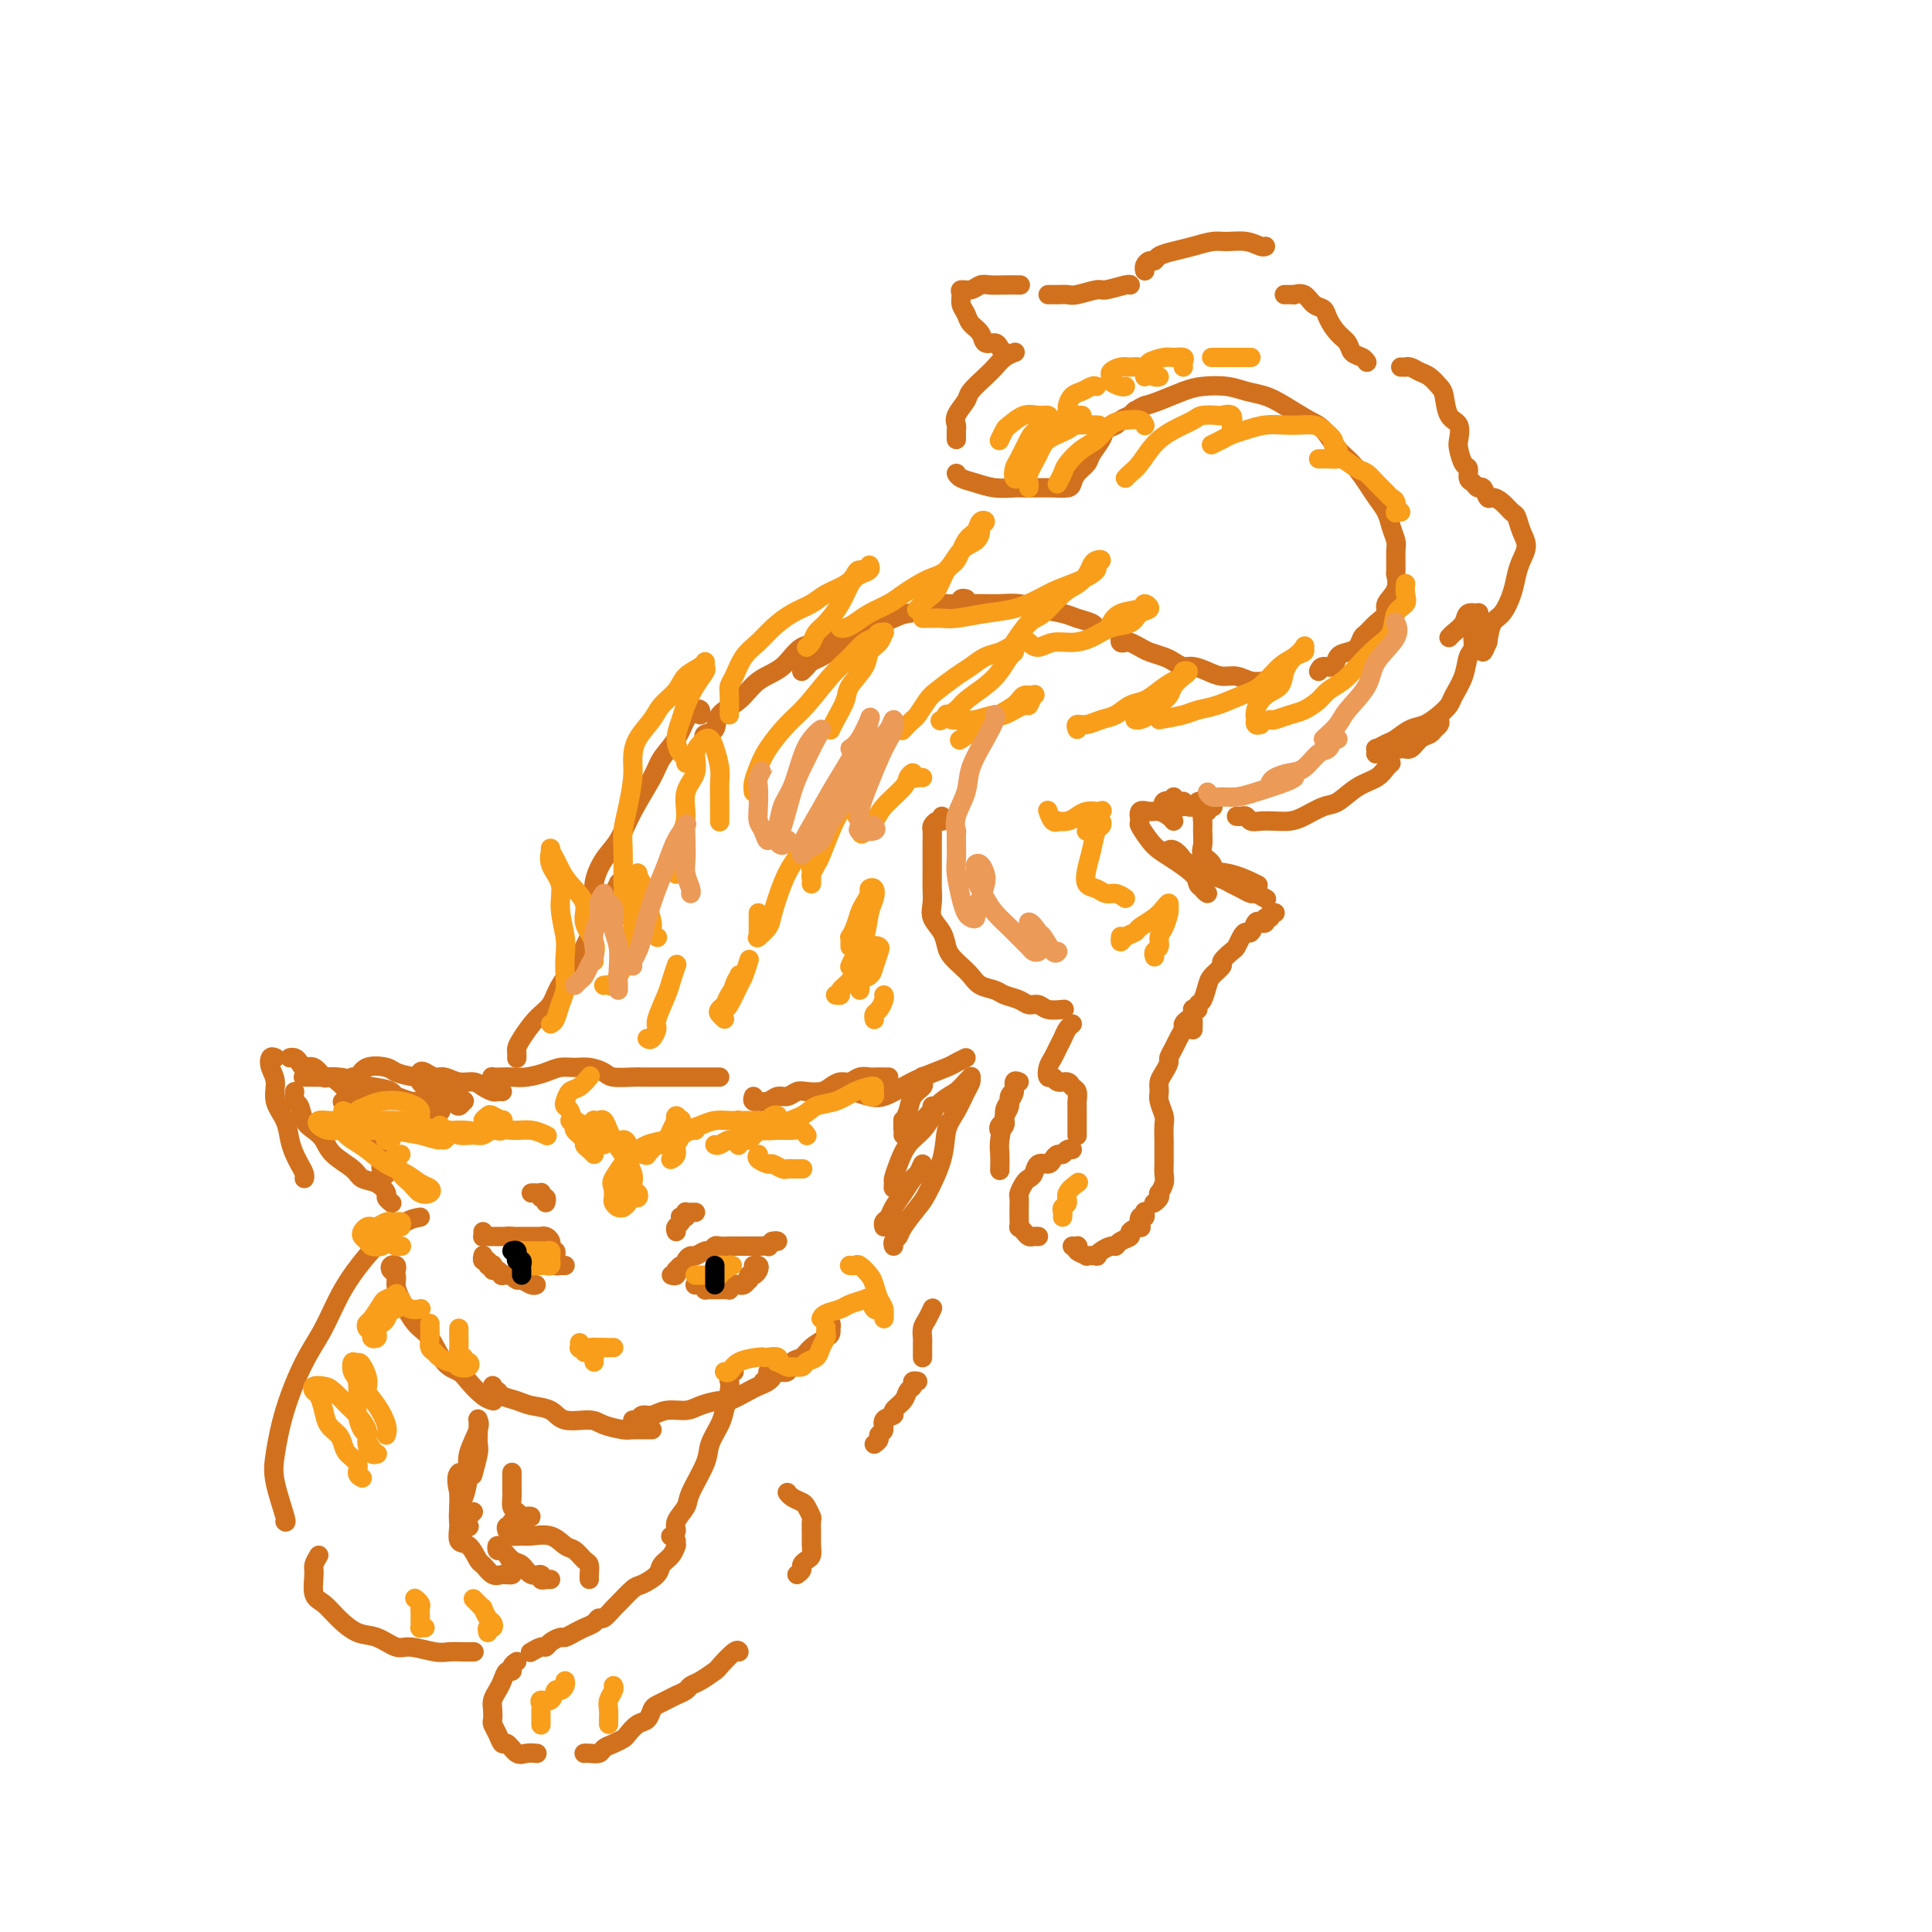 <svg viewBox='0 0 400 400' version='1.1' xmlns='http://www.w3.org/2000/svg' xmlns:xlink='http://www.w3.org/1999/xlink'><g fill='none' stroke='rgb(210,113,29)' stroke-width='4' stroke-linecap='round' stroke-linejoin='round'><path d='M87,252c-0.903,0.162 -1.805,0.324 -3,1c-1.195,0.676 -2.682,1.866 -4,3c-1.318,1.134 -2.468,2.211 -4,4c-1.532,1.789 -3.447,4.291 -5,7c-1.553,2.709 -2.744,5.624 -4,8c-1.256,2.376 -2.578,4.213 -4,7c-1.422,2.787 -2.945,6.522 -4,10c-1.055,3.478 -1.642,6.697 -2,9c-0.358,2.303 -0.488,3.689 0,6c0.488,2.311 1.593,5.545 2,7c0.407,1.455 0.116,1.130 0,1c-0.116,-0.130 -0.058,-0.065 0,0'/><path d='M66,322c-0.434,0.729 -0.868,1.458 -1,2c-0.132,0.542 0.040,0.899 0,2c-0.040,1.101 -0.290,2.948 0,4c0.290,1.052 1.121,1.309 2,2c0.879,0.691 1.808,1.816 3,3c1.192,1.184 2.647,2.426 4,3c1.353,0.574 2.602,0.479 4,1c1.398,0.521 2.944,1.656 4,2c1.056,0.344 1.621,-0.104 3,0c1.379,0.104 3.571,0.760 5,1c1.429,0.240 2.094,0.064 3,0c0.906,-0.064 2.052,-0.017 3,0c0.948,0.017 1.700,0.005 2,0c0.300,-0.005 0.150,-0.002 0,0'/><path d='M122,327c-0.017,-0.211 -0.035,-0.422 0,-1c0.035,-0.578 0.121,-1.521 0,-2c-0.121,-0.479 -0.449,-0.492 -1,-1c-0.551,-0.508 -1.327,-1.509 -2,-2c-0.673,-0.491 -1.245,-0.471 -2,-1c-0.755,-0.529 -1.694,-1.609 -3,-2c-1.306,-0.391 -2.978,-0.095 -4,0c-1.022,0.095 -1.394,-0.012 -2,0c-0.606,0.012 -1.447,0.143 -2,0c-0.553,-0.143 -0.820,-0.560 -1,-1c-0.180,-0.440 -0.273,-0.901 0,-1c0.273,-0.099 0.913,0.166 1,0c0.087,-0.166 -0.378,-0.762 0,-1c0.378,-0.238 1.601,-0.116 2,0c0.399,0.116 -0.026,0.228 0,0c0.026,-0.228 0.502,-0.796 1,-1c0.498,-0.204 1.020,-0.042 1,0c-0.020,0.042 -0.580,-0.034 -1,0c-0.420,0.034 -0.701,0.179 -1,0c-0.299,-0.179 -0.616,-0.680 -1,-1c-0.384,-0.320 -0.835,-0.457 -1,-1c-0.165,-0.543 -0.044,-1.491 0,-2c0.044,-0.509 0.012,-0.580 0,-1c-0.012,-0.420 -0.003,-1.190 0,-2c0.003,-0.810 0.001,-1.660 0,-2c-0.001,-0.340 -0.000,-0.170 0,0'/><path d='M152,284c-0.416,0.342 -0.831,0.684 -1,1c-0.169,0.316 -0.091,0.605 0,1c0.091,0.395 0.195,0.896 0,2c-0.195,1.104 -0.690,2.810 -1,4c-0.310,1.190 -0.435,1.865 -1,3c-0.565,1.135 -1.571,2.730 -2,4c-0.429,1.270 -0.282,2.213 -1,4c-0.718,1.787 -2.301,4.416 -3,6c-0.699,1.584 -0.513,2.123 -1,3c-0.487,0.877 -1.646,2.091 -2,3c-0.354,0.909 0.097,1.514 0,2c-0.097,0.486 -0.742,0.853 -1,1c-0.258,0.147 -0.129,0.073 0,0'/><path d='M140,319c-0.015,0.470 -0.029,0.941 0,1c0.029,0.059 0.103,-0.292 0,0c-0.103,0.292 -0.382,1.228 -1,2c-0.618,0.772 -1.574,1.381 -2,2c-0.426,0.619 -0.323,1.250 -1,2c-0.677,0.750 -2.136,1.620 -3,2c-0.864,0.380 -1.135,0.269 -2,1c-0.865,0.731 -2.325,2.304 -3,3c-0.675,0.696 -0.565,0.515 -1,1c-0.435,0.485 -1.415,1.635 -2,2c-0.585,0.365 -0.777,-0.056 -1,0c-0.223,0.056 -0.479,0.589 -1,1c-0.521,0.411 -1.309,0.701 -2,1c-0.691,0.299 -1.285,0.606 -2,1c-0.715,0.394 -1.552,0.875 -2,1c-0.448,0.125 -0.506,-0.106 -1,0c-0.494,0.106 -1.425,0.550 -2,1c-0.575,0.450 -0.795,0.905 -1,1c-0.205,0.095 -0.395,-0.170 -1,0c-0.605,0.170 -1.624,0.777 -2,1c-0.376,0.223 -0.107,0.064 0,0c0.107,-0.064 0.054,-0.032 0,0'/><path d='M107,344c-0.446,0.297 -0.893,0.593 -1,1c-0.107,0.407 0.125,0.924 0,1c-0.125,0.076 -0.608,-0.289 -1,0c-0.392,0.289 -0.693,1.233 -1,2c-0.307,0.767 -0.619,1.357 -1,2c-0.381,0.643 -0.831,1.341 -1,2c-0.169,0.659 -0.056,1.281 0,2c0.056,0.719 0.056,1.536 0,2c-0.056,0.464 -0.167,0.577 0,1c0.167,0.423 0.610,1.157 1,2c0.390,0.843 0.725,1.795 1,2c0.275,0.205 0.491,-0.337 1,0c0.509,0.337 1.312,1.554 2,2c0.688,0.446 1.262,0.120 2,0c0.738,-0.120 1.639,-0.034 2,0c0.361,0.034 0.180,0.017 0,0'/><path d='M121,363c-0.057,0.006 -0.115,0.013 0,0c0.115,-0.013 0.402,-0.045 1,0c0.598,0.045 1.507,0.168 2,0c0.493,-0.168 0.569,-0.626 1,-1c0.431,-0.374 1.218,-0.662 2,-1c0.782,-0.338 1.557,-0.724 2,-1c0.443,-0.276 0.552,-0.441 1,-1c0.448,-0.559 1.236,-1.512 2,-2c0.764,-0.488 1.503,-0.512 2,-1c0.497,-0.488 0.753,-1.440 1,-2c0.247,-0.560 0.485,-0.728 1,-1c0.515,-0.272 1.305,-0.649 2,-1c0.695,-0.351 1.293,-0.676 2,-1c0.707,-0.324 1.521,-0.648 2,-1c0.479,-0.352 0.622,-0.733 1,-1c0.378,-0.267 0.991,-0.422 2,-1c1.009,-0.578 2.414,-1.580 3,-2c0.586,-0.420 0.353,-0.257 1,-1c0.647,-0.743 2.174,-2.392 3,-3c0.826,-0.608 0.950,-0.174 1,0c0.050,0.174 0.025,0.087 0,0'/><path d='M165,326c0.445,-0.335 0.890,-0.671 1,-1c0.110,-0.329 -0.114,-0.653 0,-1c0.114,-0.347 0.566,-0.717 1,-1c0.434,-0.283 0.849,-0.481 1,-1c0.151,-0.519 0.037,-1.361 0,-2c-0.037,-0.639 0.002,-1.074 0,-2c-0.002,-0.926 -0.046,-2.342 0,-3c0.046,-0.658 0.180,-0.558 0,-1c-0.180,-0.442 -0.675,-1.425 -1,-2c-0.325,-0.575 -0.479,-0.742 -1,-1c-0.521,-0.258 -1.410,-0.608 -2,-1c-0.590,-0.392 -0.883,-0.826 -1,-1c-0.117,-0.174 -0.059,-0.087 0,0'/><path d='M82,263c0.105,-0.397 0.210,-0.794 0,-1c-0.210,-0.206 -0.734,-0.220 -1,0c-0.266,0.220 -0.273,0.675 0,1c0.273,0.325 0.824,0.521 1,1c0.176,0.479 -0.025,1.242 0,2c0.025,0.758 0.276,1.512 1,3c0.724,1.488 1.922,3.710 3,5c1.078,1.290 2.035,1.648 3,3c0.965,1.352 1.937,3.697 3,5c1.063,1.303 2.219,1.565 3,2c0.781,0.435 1.189,1.045 2,2c0.811,0.955 2.026,2.257 3,3c0.974,0.743 1.707,0.927 2,1c0.293,0.073 0.147,0.037 0,0'/><path d='M102,287c-0.007,-0.112 -0.015,-0.223 0,0c0.015,0.223 0.052,0.781 0,1c-0.052,0.219 -0.192,0.101 0,0c0.192,-0.101 0.716,-0.183 1,0c0.284,0.183 0.328,0.631 1,1c0.672,0.369 1.973,0.658 3,1c1.027,0.342 1.782,0.735 3,1c1.218,0.265 2.901,0.400 4,1c1.099,0.600 1.616,1.663 3,2c1.384,0.337 3.635,-0.053 5,0c1.365,0.053 1.844,0.550 3,1c1.156,0.450 2.989,0.853 4,1c1.011,0.147 1.199,0.040 2,0c0.801,-0.040 2.215,-0.011 3,0c0.785,0.011 0.942,0.003 1,0c0.058,-0.003 0.017,-0.001 0,0c-0.017,0.001 -0.008,0.000 0,0'/><path d='M131,294c0.353,0.122 0.706,0.244 1,0c0.294,-0.244 0.527,-0.853 1,-1c0.473,-0.147 1.184,0.166 2,0c0.816,-0.166 1.735,-0.813 3,-1c1.265,-0.187 2.874,0.087 4,0c1.126,-0.087 1.767,-0.534 3,-1c1.233,-0.466 3.056,-0.951 4,-1c0.944,-0.049 1.009,0.338 2,0c0.991,-0.338 2.906,-1.401 4,-2c1.094,-0.599 1.365,-0.735 2,-1c0.635,-0.265 1.634,-0.659 2,-1c0.366,-0.341 0.098,-0.630 0,-1c-0.098,-0.370 -0.028,-0.820 0,-1c0.028,-0.180 0.014,-0.090 0,0'/><path d='M158,286c0.325,0.079 0.649,0.158 1,0c0.351,-0.158 0.727,-0.552 1,-1c0.273,-0.448 0.442,-0.949 1,-1c0.558,-0.051 1.505,0.347 2,0c0.495,-0.347 0.539,-1.441 1,-2c0.461,-0.559 1.339,-0.585 2,-1c0.661,-0.415 1.105,-1.221 2,-2c0.895,-0.779 2.241,-1.533 3,-2c0.759,-0.467 0.932,-0.647 1,-1c0.068,-0.353 0.032,-0.879 0,-1c-0.032,-0.121 -0.060,0.163 0,0c0.060,-0.163 0.209,-0.775 0,-1c-0.209,-0.225 -0.774,-0.064 -1,0c-0.226,0.064 -0.113,0.032 0,0'/><path d='M181,299c0.458,-0.325 0.915,-0.651 1,-1c0.085,-0.349 -0.203,-0.723 0,-1c0.203,-0.277 0.899,-0.458 1,-1c0.101,-0.542 -0.391,-1.444 0,-2c0.391,-0.556 1.664,-0.765 2,-1c0.336,-0.235 -0.265,-0.498 0,-1c0.265,-0.502 1.395,-1.245 2,-2c0.605,-0.755 0.684,-1.523 1,-2c0.316,-0.477 0.868,-0.664 1,-1c0.132,-0.336 -0.157,-0.821 0,-1c0.157,-0.179 0.759,-0.051 1,0c0.241,0.051 0.120,0.026 0,0'/><path d='M191,281c0.000,0.090 0.000,0.180 0,0c-0.000,-0.180 -0.001,-0.629 0,-1c0.001,-0.371 0.003,-0.665 0,-1c-0.003,-0.335 -0.011,-0.710 0,-1c0.011,-0.290 0.041,-0.494 0,-1c-0.041,-0.506 -0.155,-1.312 0,-2c0.155,-0.688 0.578,-1.257 1,-2c0.422,-0.743 0.845,-1.662 1,-2c0.155,-0.338 0.044,-0.097 0,0c-0.044,0.097 -0.022,0.048 0,0'/><path d='M114,327c-0.456,0.009 -0.913,0.018 -1,0c-0.087,-0.018 0.195,-0.065 0,0c-0.195,0.065 -0.867,0.240 -1,0c-0.133,-0.240 0.273,-0.895 0,-1c-0.273,-0.105 -1.225,0.341 -2,0c-0.775,-0.341 -1.371,-1.469 -2,-2c-0.629,-0.531 -1.290,-0.465 -2,-1c-0.710,-0.535 -1.470,-1.672 -2,-2c-0.530,-0.328 -0.832,0.154 -1,0c-0.168,-0.154 -0.203,-0.942 0,-1c0.203,-0.058 0.645,0.615 1,1c0.355,0.385 0.625,0.481 1,1c0.375,0.519 0.855,1.462 1,2c0.145,0.538 -0.045,0.673 0,1c0.045,0.327 0.325,0.847 0,1c-0.325,0.153 -1.255,-0.061 -2,0c-0.745,0.061 -1.303,0.397 -2,0c-0.697,-0.397 -1.531,-1.528 -2,-2c-0.469,-0.472 -0.571,-0.284 -1,-1c-0.429,-0.716 -1.184,-2.337 -2,-3c-0.816,-0.663 -1.693,-0.370 -2,-1c-0.307,-0.630 -0.043,-2.183 0,-3c0.043,-0.817 -0.135,-0.898 0,-1c0.135,-0.102 0.582,-0.225 1,0c0.418,0.225 0.805,0.797 1,1c0.195,0.203 0.196,0.035 0,0c-0.196,-0.035 -0.589,0.063 -1,0c-0.411,-0.063 -0.842,-0.286 -1,-1c-0.158,-0.714 -0.045,-1.918 0,-3c0.045,-1.082 0.023,-2.041 0,-3'/><path d='M95,309c-0.778,-3.222 -0.222,-3.778 0,-4c0.222,-0.222 0.111,-0.111 0,0'/><path d='M98,313c-0.345,0.369 -0.691,0.738 -1,1c-0.309,0.262 -0.582,0.417 -1,0c-0.418,-0.417 -0.980,-1.407 -1,-2c-0.020,-0.593 0.502,-0.789 1,-2c0.498,-1.211 0.970,-3.436 1,-5c0.030,-1.564 -0.384,-2.467 0,-4c0.384,-1.533 1.567,-3.697 2,-5c0.433,-1.303 0.117,-1.747 0,-2c-0.117,-0.253 -0.035,-0.316 0,0c0.035,0.316 0.023,1.009 0,2c-0.023,0.991 -0.059,2.279 0,3c0.059,0.721 0.212,0.874 0,2c-0.212,1.126 -0.788,3.226 -1,4c-0.212,0.774 -0.061,0.221 0,0c0.061,-0.221 0.030,-0.111 0,0'/><path d='M80,243c-0.030,0.117 -0.059,0.235 0,0c0.059,-0.235 0.208,-0.822 0,-1c-0.208,-0.178 -0.773,0.052 -1,0c-0.227,-0.052 -0.117,-0.385 0,-1c0.117,-0.615 0.243,-1.511 0,-2c-0.243,-0.489 -0.853,-0.572 -1,-1c-0.147,-0.428 0.168,-1.200 0,-2c-0.168,-0.800 -0.819,-1.629 -1,-2c-0.181,-0.371 0.106,-0.285 0,-1c-0.106,-0.715 -0.607,-2.230 -1,-3c-0.393,-0.770 -0.679,-0.796 -1,-1c-0.321,-0.204 -0.678,-0.587 -1,-1c-0.322,-0.413 -0.608,-0.857 -1,-1c-0.392,-0.143 -0.888,0.013 -1,0c-0.112,-0.013 0.162,-0.196 0,0c-0.162,0.196 -0.761,0.770 -1,1c-0.239,0.230 -0.120,0.115 0,0'/><path d='M76,230c-0.027,-0.458 -0.054,-0.915 0,-1c0.054,-0.085 0.188,0.203 0,0c-0.188,-0.203 -0.697,-0.898 -1,-1c-0.303,-0.102 -0.400,0.389 -1,0c-0.600,-0.389 -1.704,-1.657 -2,-2c-0.296,-0.343 0.216,0.240 0,0c-0.216,-0.240 -1.161,-1.303 -2,-2c-0.839,-0.697 -1.573,-1.027 -2,-1c-0.427,0.027 -0.548,0.410 -1,0c-0.452,-0.410 -1.235,-1.612 -2,-2c-0.765,-0.388 -1.512,0.040 -2,0c-0.488,-0.040 -0.719,-0.547 -1,-1c-0.281,-0.453 -0.614,-0.853 -1,-1c-0.386,-0.147 -0.825,-0.042 -1,0c-0.175,0.042 -0.088,0.021 0,0'/><path d='M57,219c-0.388,-0.161 -0.777,-0.322 -1,0c-0.223,0.322 -0.281,1.128 0,2c0.281,0.872 0.901,1.809 1,3c0.099,1.191 -0.325,2.637 0,4c0.325,1.363 1.397,2.645 2,4c0.603,1.355 0.736,2.784 1,4c0.264,1.216 0.659,2.221 1,3c0.341,0.779 0.627,1.333 1,2c0.373,0.667 0.831,1.449 1,2c0.169,0.551 0.048,0.872 0,1c-0.048,0.128 -0.024,0.064 0,0'/><path d='M61,226c-0.095,0.810 -0.191,1.620 0,2c0.191,0.380 0.668,0.331 1,1c0.332,0.669 0.519,2.055 1,3c0.481,0.945 1.254,1.447 2,2c0.746,0.553 1.463,1.155 2,2c0.537,0.845 0.894,1.932 2,3c1.106,1.068 2.961,2.117 4,3c1.039,0.883 1.263,1.599 2,2c0.737,0.401 1.988,0.486 3,1c1.012,0.514 1.787,1.457 2,2c0.213,0.543 -0.135,0.685 0,1c0.135,0.315 0.753,0.804 1,1c0.247,0.196 0.124,0.098 0,0'/><path d='M63,223c-0.183,0.001 -0.367,0.002 0,0c0.367,-0.002 1.283,-0.008 2,0c0.717,0.008 1.235,0.029 2,0c0.765,-0.029 1.778,-0.110 3,0c1.222,0.110 2.653,0.410 4,1c1.347,0.590 2.609,1.468 4,2c1.391,0.532 2.912,0.717 4,1c1.088,0.283 1.743,0.665 3,1c1.257,0.335 3.115,0.623 4,1c0.885,0.377 0.797,0.843 1,1c0.203,0.157 0.695,0.005 1,0c0.305,-0.005 0.421,0.135 0,0c-0.421,-0.135 -1.379,-0.547 -2,-1c-0.621,-0.453 -0.905,-0.947 -2,-1c-1.095,-0.053 -3.002,0.335 -4,0c-0.998,-0.335 -1.088,-1.394 -2,-2c-0.912,-0.606 -2.647,-0.758 -4,-1c-1.353,-0.242 -2.324,-0.573 -3,-1c-0.676,-0.427 -1.056,-0.949 -1,-1c0.056,-0.051 0.547,0.368 1,0c0.453,-0.368 0.867,-1.522 2,-2c1.133,-0.478 2.985,-0.279 4,0c1.015,0.279 1.193,0.638 2,1c0.807,0.362 2.244,0.728 4,1c1.756,0.272 3.830,0.450 5,1c1.170,0.550 1.435,1.472 2,2c0.565,0.528 1.430,0.661 2,1c0.570,0.339 0.843,0.885 1,1c0.157,0.115 0.196,-0.200 0,0c-0.196,0.200 -0.627,0.914 -1,1c-0.373,0.086 -0.686,-0.457 -1,-1'/><path d='M94,228c2.031,1.131 0.110,0.458 -1,0c-1.110,-0.458 -1.408,-0.701 -2,-1c-0.592,-0.299 -1.479,-0.654 -2,-1c-0.521,-0.346 -0.676,-0.685 -1,-1c-0.324,-0.315 -0.817,-0.607 -1,-1c-0.183,-0.393 -0.057,-0.886 0,-1c0.057,-0.114 0.045,0.150 0,0c-0.045,-0.150 -0.123,-0.716 0,-1c0.123,-0.284 0.445,-0.287 1,0c0.555,0.287 1.342,0.864 2,1c0.658,0.136 1.188,-0.170 2,0c0.812,0.170 1.905,0.816 3,1c1.095,0.184 2.192,-0.094 3,0c0.808,0.094 1.327,0.561 2,1c0.673,0.439 1.500,0.850 2,1c0.500,0.150 0.673,0.040 1,0c0.327,-0.040 0.808,-0.012 1,0c0.192,0.012 0.096,0.006 0,0'/><path d='M102,224c0.049,-0.422 0.098,-0.844 0,-1c-0.098,-0.156 -0.343,-0.044 0,0c0.343,0.044 1.274,0.022 2,0c0.726,-0.022 1.247,-0.044 2,0c0.753,0.044 1.737,0.155 3,0c1.263,-0.155 2.804,-0.575 4,-1c1.196,-0.425 2.048,-0.856 3,-1c0.952,-0.144 2.006,-0.000 3,0c0.994,0.000 1.929,-0.144 3,0c1.071,0.144 2.278,0.574 3,1c0.722,0.426 0.957,0.846 2,1c1.043,0.154 2.892,0.041 4,0c1.108,-0.041 1.474,-0.011 2,0c0.526,0.011 1.213,0.003 2,0c0.787,-0.003 1.675,-0.001 3,0c1.325,0.001 3.087,0.000 4,0c0.913,-0.000 0.977,-0.000 2,0c1.023,0.000 3.006,0.000 4,0c0.994,-0.000 0.998,-0.000 1,0c0.002,0.000 0.001,0.000 0,0'/><path d='M156,227c-0.126,0.420 -0.252,0.841 0,1c0.252,0.159 0.882,0.058 1,0c0.118,-0.058 -0.278,-0.072 0,0c0.278,0.072 1.228,0.229 2,0c0.772,-0.229 1.365,-0.845 2,-1c0.635,-0.155 1.311,0.152 2,0c0.689,-0.152 1.392,-0.763 2,-1c0.608,-0.237 1.122,-0.101 2,0c0.878,0.101 2.122,0.167 3,0c0.878,-0.167 1.391,-0.567 2,-1c0.609,-0.433 1.314,-0.901 2,-1c0.686,-0.099 1.353,0.170 2,0c0.647,-0.170 1.273,-0.777 2,-1c0.727,-0.223 1.554,-0.060 2,0c0.446,0.060 0.511,0.016 1,0c0.489,-0.016 1.401,-0.004 2,0c0.599,0.004 0.885,0.001 1,0c0.115,-0.001 0.057,-0.001 0,0'/><path d='M191,223c0.015,-0.094 0.029,-0.188 0,0c-0.029,0.188 -0.103,0.657 0,1c0.103,0.343 0.382,0.559 0,1c-0.382,0.441 -1.423,1.107 -2,2c-0.577,0.893 -0.688,2.012 -1,3c-0.312,0.988 -0.826,1.844 -1,2c-0.174,0.156 -0.008,-0.389 0,0c0.008,0.389 -0.142,1.713 0,2c0.142,0.287 0.577,-0.461 1,-1c0.423,-0.539 0.835,-0.868 1,-1c0.165,-0.132 0.082,-0.066 0,0'/><path d='M193,229c-0.040,0.383 -0.080,0.766 0,1c0.080,0.234 0.280,0.318 0,1c-0.280,0.682 -1.042,1.961 -2,3c-0.958,1.039 -2.114,1.838 -3,3c-0.886,1.162 -1.503,2.686 -2,4c-0.497,1.314 -0.876,2.419 -1,3c-0.124,0.581 0.005,0.639 0,1c-0.005,0.361 -0.146,1.025 0,1c0.146,-0.025 0.578,-0.737 1,-1c0.422,-0.263 0.835,-0.075 1,0c0.165,0.075 0.083,0.038 0,0'/><path d='M191,241c-0.355,0.803 -0.711,1.605 -1,2c-0.289,0.395 -0.512,0.382 -1,1c-0.488,0.618 -1.241,1.868 -2,3c-0.759,1.132 -1.524,2.146 -2,3c-0.476,0.854 -0.664,1.549 -1,2c-0.336,0.451 -0.821,0.660 -1,1c-0.179,0.340 -0.051,0.811 0,1c0.051,0.189 0.026,0.094 0,0'/><path d='M185,258c-0.105,-0.341 -0.209,-0.682 0,-1c0.209,-0.318 0.732,-0.614 1,-1c0.268,-0.386 0.280,-0.862 1,-2c0.720,-1.138 2.146,-2.940 3,-4c0.854,-1.060 1.135,-1.380 2,-3c0.865,-1.620 2.312,-4.542 3,-7c0.688,-2.458 0.615,-4.452 1,-6c0.385,-1.548 1.228,-2.650 2,-4c0.772,-1.350 1.472,-2.948 2,-4c0.528,-1.052 0.882,-1.557 1,-2c0.118,-0.443 -0.000,-0.822 0,-1c0.000,-0.178 0.120,-0.153 0,0c-0.120,0.153 -0.478,0.436 -1,1c-0.522,0.564 -1.206,1.410 -2,2c-0.794,0.590 -1.698,0.925 -3,2c-1.302,1.075 -3.004,2.890 -4,4c-0.996,1.110 -1.288,1.514 -2,2c-0.712,0.486 -1.846,1.054 -2,1c-0.154,-0.054 0.670,-0.730 1,-1c0.330,-0.270 0.165,-0.135 0,0'/><path d='M200,219c-0.745,0.358 -1.491,0.716 -2,1c-0.509,0.284 -0.782,0.494 -2,1c-1.218,0.506 -3.380,1.310 -5,2c-1.620,0.690 -2.697,1.267 -4,2c-1.303,0.733 -2.833,1.622 -4,2c-1.167,0.378 -1.973,0.246 -3,0c-1.027,-0.246 -2.277,-0.605 -3,-1c-0.723,-0.395 -0.921,-0.827 -1,-1c-0.079,-0.173 -0.040,-0.086 0,0'/><path d='M107,219c-0.003,0.092 -0.006,0.184 0,0c0.006,-0.184 0.022,-0.642 0,-1c-0.022,-0.358 -0.083,-0.614 0,-1c0.083,-0.386 0.308,-0.902 1,-2c0.692,-1.098 1.851,-2.779 3,-4c1.149,-1.221 2.289,-1.981 3,-3c0.711,-1.019 0.993,-2.298 2,-4c1.007,-1.702 2.739,-3.829 4,-6c1.261,-2.171 2.052,-4.388 3,-6c0.948,-1.612 2.054,-2.621 3,-4c0.946,-1.379 1.731,-3.129 2,-4c0.269,-0.871 0.020,-0.862 0,-1c-0.020,-0.138 0.187,-0.422 0,0c-0.187,0.422 -0.768,1.549 -1,2c-0.232,0.451 -0.116,0.225 0,0'/><path d='M124,190c-0.412,0.398 -0.824,0.796 -1,1c-0.176,0.204 -0.115,0.216 0,0c0.115,-0.216 0.285,-0.658 0,-1c-0.285,-0.342 -1.023,-0.582 -1,-1c0.023,-0.418 0.809,-1.014 1,-2c0.191,-0.986 -0.212,-2.360 0,-4c0.212,-1.640 1.039,-3.544 2,-5c0.961,-1.456 2.057,-2.464 3,-4c0.943,-1.536 1.734,-3.599 3,-6c1.266,-2.401 3.008,-5.140 4,-7c0.992,-1.860 1.235,-2.842 2,-4c0.765,-1.158 2.051,-2.493 3,-4c0.949,-1.507 1.561,-3.185 2,-4c0.439,-0.815 0.706,-0.768 1,-1c0.294,-0.232 0.615,-0.743 1,-1c0.385,-0.257 0.834,-0.262 1,0c0.166,0.262 0.047,0.789 0,1c-0.047,0.211 -0.024,0.105 0,0'/><path d='M146,153c-0.222,-0.384 -0.445,-0.767 0,-1c0.445,-0.233 1.557,-0.315 2,-1c0.443,-0.685 0.217,-1.974 1,-3c0.783,-1.026 2.574,-1.790 4,-3c1.426,-1.210 2.486,-2.868 4,-4c1.514,-1.132 3.481,-1.740 5,-3c1.519,-1.260 2.590,-3.172 4,-4c1.410,-0.828 3.159,-0.572 4,-1c0.841,-0.428 0.775,-1.540 1,-2c0.225,-0.460 0.741,-0.268 1,0c0.259,0.268 0.262,0.611 0,1c-0.262,0.389 -0.789,0.826 -1,1c-0.211,0.174 -0.105,0.087 0,0'/><path d='M166,139c0.353,-0.330 0.707,-0.659 1,-1c0.293,-0.341 0.526,-0.692 1,-1c0.474,-0.308 1.188,-0.573 2,-1c0.812,-0.427 1.723,-1.018 3,-2c1.277,-0.982 2.920,-2.357 4,-3c1.080,-0.643 1.597,-0.555 3,-1c1.403,-0.445 3.693,-1.425 5,-2c1.307,-0.575 1.631,-0.746 3,-1c1.369,-0.254 3.782,-0.590 5,-1c1.218,-0.410 1.241,-0.894 2,-1c0.759,-0.106 2.255,0.168 3,0c0.745,-0.168 0.739,-0.776 1,-1c0.261,-0.224 0.789,-0.064 1,0c0.211,0.064 0.106,0.032 0,0'/><path d='M200,125c-0.183,-0.000 -0.366,-0.001 0,0c0.366,0.001 1.282,0.003 2,0c0.718,-0.003 1.239,-0.012 2,0c0.761,0.012 1.764,0.045 3,0c1.236,-0.045 2.706,-0.167 4,0c1.294,0.167 2.413,0.623 4,1c1.587,0.377 3.641,0.676 5,1c1.359,0.324 2.024,0.675 3,1c0.976,0.325 2.263,0.626 3,1c0.737,0.374 0.925,0.821 1,1c0.075,0.179 0.038,0.089 0,0'/><path d='M232,132c0.026,-0.112 0.052,-0.223 0,0c-0.052,0.223 -0.181,0.781 0,1c0.181,0.219 0.671,0.100 1,0c0.329,-0.100 0.497,-0.182 1,0c0.503,0.182 1.342,0.627 2,1c0.658,0.373 1.134,0.674 2,1c0.866,0.326 2.122,0.679 3,1c0.878,0.321 1.379,0.612 2,1c0.621,0.388 1.363,0.873 2,1c0.637,0.127 1.171,-0.106 2,0c0.829,0.106 1.955,0.550 3,1c1.045,0.450 2.011,0.905 3,1c0.989,0.095 2.003,-0.171 3,0c0.997,0.171 1.979,0.778 3,1c1.021,0.222 2.083,0.060 3,0c0.917,-0.060 1.691,-0.017 2,0c0.309,0.017 0.155,0.009 0,0'/><path d='M273,139c0.214,-0.476 0.428,-0.953 1,-1c0.572,-0.047 1.501,0.334 2,0c0.499,-0.334 0.567,-1.384 1,-2c0.433,-0.616 1.232,-0.798 2,-1c0.768,-0.202 1.506,-0.424 2,-1c0.494,-0.576 0.743,-1.504 1,-2c0.257,-0.496 0.521,-0.558 1,-1c0.479,-0.442 1.172,-1.264 2,-2c0.828,-0.736 1.791,-1.384 2,-2c0.209,-0.616 -0.337,-1.198 0,-2c0.337,-0.802 1.555,-1.824 2,-3c0.445,-1.176 0.116,-2.506 0,-3c-0.116,-0.494 -0.019,-0.151 0,-1c0.019,-0.849 -0.040,-2.888 0,-4c0.040,-1.112 0.177,-1.297 0,-2c-0.177,-0.703 -0.669,-1.925 -1,-3c-0.331,-1.075 -0.500,-2.005 -1,-3c-0.500,-0.995 -1.331,-2.056 -2,-3c-0.669,-0.944 -1.178,-1.771 -2,-3c-0.822,-1.229 -1.959,-2.861 -3,-4c-1.041,-1.139 -1.986,-1.786 -3,-3c-1.014,-1.214 -2.098,-2.993 -3,-4c-0.902,-1.007 -1.622,-1.240 -3,-2c-1.378,-0.760 -3.415,-2.046 -5,-3c-1.585,-0.954 -2.719,-1.574 -4,-2c-1.281,-0.426 -2.710,-0.657 -4,-1c-1.290,-0.343 -2.442,-0.796 -4,-1c-1.558,-0.204 -3.521,-0.158 -5,0c-1.479,0.158 -2.475,0.427 -4,1c-1.525,0.573 -3.579,1.449 -5,2c-1.421,0.551 -2.211,0.775 -3,1'/><path d='M237,84c-2.089,0.844 -1.311,0.956 -1,1c0.311,0.044 0.156,0.022 0,0'/><path d='M235,85c-0.479,0.446 -0.959,0.893 -1,1c-0.041,0.107 0.355,-0.124 0,0c-0.355,0.124 -1.461,0.603 -2,1c-0.539,0.397 -0.511,0.711 -1,1c-0.489,0.289 -1.497,0.552 -2,1c-0.503,0.448 -0.502,1.079 -1,2c-0.498,0.921 -1.494,2.131 -2,3c-0.506,0.869 -0.523,1.396 -1,2c-0.477,0.604 -1.415,1.286 -2,2c-0.585,0.714 -0.818,1.459 -1,2c-0.182,0.541 -0.312,0.877 -1,1c-0.688,0.123 -1.933,0.034 -3,0c-1.067,-0.034 -1.955,-0.012 -3,0c-1.045,0.012 -2.248,0.015 -3,0c-0.752,-0.015 -1.053,-0.046 -2,0c-0.947,0.046 -2.541,0.170 -4,0c-1.459,-0.170 -2.783,-0.633 -4,-1c-1.217,-0.367 -2.328,-0.637 -3,-1c-0.672,-0.363 -0.906,-0.818 -1,-1c-0.094,-0.182 -0.047,-0.091 0,0'/><path d='M198,91c0.004,-0.329 0.008,-0.659 0,-1c-0.008,-0.341 -0.029,-0.695 0,-1c0.029,-0.305 0.109,-0.561 0,-1c-0.109,-0.439 -0.405,-1.062 0,-2c0.405,-0.938 1.512,-2.191 2,-3c0.488,-0.809 0.359,-1.173 1,-2c0.641,-0.827 2.053,-2.117 3,-3c0.947,-0.883 1.429,-1.360 2,-2c0.571,-0.640 1.231,-1.441 2,-2c0.769,-0.559 1.648,-0.874 2,-1c0.352,-0.126 0.176,-0.063 0,0'/><path d='M208,73c-0.366,-0.297 -0.732,-0.593 -1,-1c-0.268,-0.407 -0.439,-0.924 -1,-1c-0.561,-0.076 -1.513,0.289 -2,0c-0.487,-0.289 -0.508,-1.233 -1,-2c-0.492,-0.767 -1.454,-1.358 -2,-2c-0.546,-0.642 -0.676,-1.334 -1,-2c-0.324,-0.666 -0.841,-1.307 -1,-2c-0.159,-0.693 0.040,-1.440 0,-2c-0.040,-0.560 -0.318,-0.935 0,-1c0.318,-0.065 1.231,0.179 2,0c0.769,-0.179 1.393,-0.780 2,-1c0.607,-0.220 1.196,-0.059 2,0c0.804,0.059 1.824,0.016 3,0c1.176,-0.016 2.509,-0.004 3,0c0.491,0.004 0.140,0.001 0,0c-0.140,-0.001 -0.070,-0.001 0,0'/><path d='M217,61c0.295,0.001 0.591,0.001 1,0c0.409,-0.001 0.933,-0.004 1,0c0.067,0.004 -0.322,0.016 0,0c0.322,-0.016 1.354,-0.061 2,0c0.646,0.061 0.905,0.226 2,0c1.095,-0.226 3.025,-0.845 4,-1c0.975,-0.155 0.993,0.154 2,0c1.007,-0.154 3.002,-0.772 4,-1c0.998,-0.228 0.999,-0.065 1,0c0.001,0.065 0.000,0.033 0,0'/><path d='M237,56c0.023,0.081 0.046,0.162 0,0c-0.046,-0.162 -0.162,-0.568 0,-1c0.162,-0.432 0.601,-0.889 1,-1c0.399,-0.111 0.757,0.124 1,0c0.243,-0.124 0.371,-0.607 1,-1c0.629,-0.393 1.761,-0.695 3,-1c1.239,-0.305 2.587,-0.614 4,-1c1.413,-0.386 2.890,-0.850 4,-1c1.110,-0.150 1.853,0.012 3,0c1.147,-0.012 2.699,-0.199 4,0c1.301,0.199 2.350,0.784 3,1c0.650,0.216 0.900,0.062 1,0c0.100,-0.062 0.050,-0.031 0,0'/><path d='M266,61c-0.079,-0.001 -0.159,-0.002 0,0c0.159,0.002 0.556,0.007 1,0c0.444,-0.007 0.935,-0.028 1,0c0.065,0.028 -0.296,0.103 0,0c0.296,-0.103 1.248,-0.386 2,0c0.752,0.386 1.305,1.440 2,2c0.695,0.560 1.533,0.626 2,1c0.467,0.374 0.562,1.056 1,2c0.438,0.944 1.217,2.152 2,3c0.783,0.848 1.569,1.338 2,2c0.431,0.662 0.507,1.497 1,2c0.493,0.503 1.402,0.674 2,1c0.598,0.326 0.885,0.807 1,1c0.115,0.193 0.057,0.096 0,0'/><path d='M290,76c0.440,-0.007 0.880,-0.014 1,0c0.120,0.014 -0.080,0.049 0,0c0.080,-0.049 0.442,-0.181 1,0c0.558,0.181 1.314,0.675 2,1c0.686,0.325 1.302,0.480 2,1c0.698,0.520 1.480,1.403 2,2c0.520,0.597 0.780,0.907 1,2c0.220,1.093 0.401,2.969 1,4c0.599,1.031 1.614,1.217 2,2c0.386,0.783 0.141,2.164 0,3c-0.141,0.836 -0.178,1.127 0,2c0.178,0.873 0.573,2.329 1,3c0.427,0.671 0.888,0.556 1,1c0.112,0.444 -0.124,1.447 0,2c0.124,0.553 0.610,0.655 1,1c0.390,0.345 0.685,0.931 1,1c0.315,0.069 0.652,-0.381 1,0c0.348,0.381 0.709,1.592 1,2c0.291,0.408 0.511,0.013 1,0c0.489,-0.013 1.246,0.355 2,1c0.754,0.645 1.506,1.565 2,2c0.494,0.435 0.732,0.384 1,1c0.268,0.616 0.567,1.900 1,3c0.433,1.100 1.000,2.018 1,3c0.000,0.982 -0.567,2.029 -1,3c-0.433,0.971 -0.732,1.865 -1,3c-0.268,1.135 -0.505,2.510 -1,4c-0.495,1.490 -1.249,3.093 -2,4c-0.751,0.907 -1.500,1.116 -2,2c-0.500,0.884 -0.750,2.442 -1,4'/><path d='M308,133c-1.405,3.321 -0.917,1.625 -1,1c-0.083,-0.625 -0.738,-0.179 -1,0c-0.262,0.179 -0.131,0.089 0,0'/><path d='M195,169c0.083,0.448 0.166,0.897 0,1c-0.166,0.103 -0.580,-0.138 -1,0c-0.420,0.138 -0.845,0.655 -1,1c-0.155,0.345 -0.042,0.518 0,1c0.042,0.482 0.011,1.273 0,2c-0.011,0.727 -0.002,1.391 0,2c0.002,0.609 -0.001,1.163 0,2c0.001,0.837 0.007,1.956 0,3c-0.007,1.044 -0.027,2.013 0,3c0.027,0.987 0.100,1.994 0,3c-0.100,1.006 -0.375,2.013 0,3c0.375,0.987 1.399,1.955 2,3c0.601,1.045 0.779,2.168 1,3c0.221,0.832 0.486,1.375 1,2c0.514,0.625 1.277,1.333 2,2c0.723,0.667 1.405,1.292 2,2c0.595,0.708 1.104,1.500 2,2c0.896,0.500 2.180,0.707 3,1c0.820,0.293 1.177,0.671 2,1c0.823,0.329 2.112,0.610 3,1c0.888,0.390 1.373,0.889 2,1c0.627,0.111 1.395,-0.166 2,0c0.605,0.166 1.048,0.775 2,1c0.952,0.225 2.415,0.064 3,0c0.585,-0.064 0.293,-0.032 0,0'/><path d='M251,167c0.121,0.034 0.243,0.068 0,0c-0.243,-0.068 -0.850,-0.238 -1,0c-0.150,0.238 0.156,0.882 0,1c-0.156,0.118 -0.776,-0.292 -1,0c-0.224,0.292 -0.052,1.285 0,2c0.052,0.715 -0.016,1.151 0,2c0.016,0.849 0.115,2.111 0,3c-0.115,0.889 -0.445,1.404 0,2c0.445,0.596 1.666,1.273 2,2c0.334,0.727 -0.219,1.505 0,2c0.219,0.495 1.209,0.706 2,1c0.791,0.294 1.382,0.671 2,1c0.618,0.329 1.262,0.610 2,1c0.738,0.390 1.569,0.888 2,1c0.431,0.112 0.462,-0.162 1,0c0.538,0.162 1.582,0.761 2,1c0.418,0.239 0.209,0.120 0,0'/><path d='M264,189c-0.455,-0.121 -0.909,-0.242 -1,0c-0.091,0.242 0.183,0.847 0,1c-0.183,0.153 -0.823,-0.148 -1,0c-0.177,0.148 0.107,0.743 0,1c-0.107,0.257 -0.606,0.176 -1,0c-0.394,-0.176 -0.683,-0.446 -1,0c-0.317,0.446 -0.661,1.610 -1,2c-0.339,0.390 -0.673,0.006 -1,0c-0.327,-0.006 -0.646,0.365 -1,1c-0.354,0.635 -0.743,1.536 -1,2c-0.257,0.464 -0.384,0.493 -1,1c-0.616,0.507 -1.723,1.492 -2,2c-0.277,0.508 0.277,0.541 0,1c-0.277,0.459 -1.384,1.346 -2,2c-0.616,0.654 -0.739,1.077 -1,2c-0.261,0.923 -0.658,2.346 -1,3c-0.342,0.654 -0.627,0.540 -1,1c-0.373,0.460 -0.832,1.494 -1,2c-0.168,0.506 -0.045,0.482 0,1c0.045,0.518 0.013,1.576 0,2c-0.013,0.424 -0.006,0.212 0,0'/><path d='M248,209c-0.417,0.024 -0.834,0.048 -1,0c-0.166,-0.048 -0.082,-0.168 0,0c0.082,0.168 0.163,0.626 0,1c-0.163,0.374 -0.568,0.666 -1,1c-0.432,0.334 -0.890,0.709 -1,1c-0.110,0.291 0.129,0.497 0,1c-0.129,0.503 -0.626,1.304 -1,2c-0.374,0.696 -0.626,1.289 -1,2c-0.374,0.711 -0.870,1.542 -1,2c-0.130,0.458 0.108,0.544 0,1c-0.108,0.456 -0.561,1.281 -1,2c-0.439,0.719 -0.864,1.332 -1,2c-0.136,0.668 0.016,1.391 0,2c-0.016,0.609 -0.200,1.104 0,2c0.200,0.896 0.786,2.194 1,3c0.214,0.806 0.057,1.122 0,2c-0.057,0.878 -0.016,2.318 0,3c0.016,0.682 0.005,0.605 0,1c-0.005,0.395 -0.005,1.262 0,2c0.005,0.738 0.015,1.346 0,2c-0.015,0.654 -0.056,1.355 0,2c0.056,0.645 0.207,1.234 0,2c-0.207,0.766 -0.774,1.708 -1,2c-0.226,0.292 -0.112,-0.066 0,0c0.112,0.066 0.223,0.556 0,1c-0.223,0.444 -0.778,0.841 -1,1c-0.222,0.159 -0.111,0.079 0,0'/><path d='M237,251c-0.029,-0.130 -0.058,-0.260 0,0c0.058,0.260 0.204,0.910 0,1c-0.204,0.090 -0.757,-0.379 -1,0c-0.243,0.379 -0.177,1.607 0,2c0.177,0.393 0.465,-0.048 0,0c-0.465,0.048 -1.682,0.587 -2,1c-0.318,0.413 0.262,0.702 0,1c-0.262,0.298 -1.367,0.605 -2,1c-0.633,0.395 -0.794,0.876 -1,1c-0.206,0.124 -0.455,-0.111 -1,0c-0.545,0.111 -1.384,0.566 -2,1c-0.616,0.434 -1.010,0.846 -1,1c0.010,0.154 0.423,0.052 0,0c-0.423,-0.052 -1.682,-0.052 -2,0c-0.318,0.052 0.303,0.158 0,0c-0.303,-0.158 -1.532,-0.578 -2,-1c-0.468,-0.422 -0.177,-0.845 0,-1c0.177,-0.155 0.240,-0.042 0,0c-0.240,0.042 -0.783,0.012 -1,0c-0.217,-0.012 -0.109,-0.006 0,0'/><path d='M215,256c-0.332,-0.021 -0.663,-0.042 -1,0c-0.337,0.042 -0.679,0.148 -1,0c-0.321,-0.148 -0.622,-0.551 -1,-1c-0.378,-0.449 -0.833,-0.945 -1,-1c-0.167,-0.055 -0.044,0.332 0,0c0.044,-0.332 0.011,-1.383 0,-2c-0.011,-0.617 0.000,-0.799 0,-1c-0.000,-0.201 -0.011,-0.421 0,-1c0.011,-0.579 0.045,-1.516 0,-2c-0.045,-0.484 -0.168,-0.516 0,-1c0.168,-0.484 0.626,-1.421 1,-2c0.374,-0.579 0.663,-0.799 1,-1c0.337,-0.201 0.720,-0.384 1,-1c0.280,-0.616 0.456,-1.667 1,-2c0.544,-0.333 1.455,0.051 2,0c0.545,-0.051 0.724,-0.535 1,-1c0.276,-0.465 0.649,-0.909 1,-1c0.351,-0.091 0.682,0.171 1,0c0.318,-0.171 0.624,-0.777 1,-1c0.376,-0.223 0.822,-0.064 1,0c0.178,0.064 0.089,0.032 0,0'/><path d='M223,235c0.000,0.112 0.000,0.223 0,0c-0.000,-0.223 -0.000,-0.782 0,-1c0.000,-0.218 0.000,-0.096 0,0c-0.000,0.096 -0.000,0.167 0,0c0.000,-0.167 0.000,-0.570 0,-1c-0.000,-0.430 -0.000,-0.885 0,-1c0.000,-0.115 0.000,0.109 0,0c-0.000,-0.109 -0.000,-0.553 0,-1c0.000,-0.447 0.001,-0.897 0,-1c-0.001,-0.103 -0.004,0.142 0,0c0.004,-0.142 0.013,-0.669 0,-1c-0.013,-0.331 -0.049,-0.466 0,-1c0.049,-0.534 0.182,-1.468 0,-2c-0.182,-0.532 -0.679,-0.663 -1,-1c-0.321,-0.337 -0.465,-0.881 -1,-1c-0.535,-0.119 -1.461,0.186 -2,0c-0.539,-0.186 -0.691,-0.865 -1,-1c-0.309,-0.135 -0.773,0.273 -1,0c-0.227,-0.273 -0.216,-1.229 0,-2c0.216,-0.771 0.636,-1.359 1,-2c0.364,-0.641 0.672,-1.335 1,-2c0.328,-0.665 0.676,-1.302 1,-2c0.324,-0.698 0.626,-1.457 1,-2c0.374,-0.543 0.821,-0.869 1,-1c0.179,-0.131 0.089,-0.065 0,0'/><path d='M211,224c-0.444,-0.178 -0.889,-0.356 -1,0c-0.111,0.356 0.110,1.247 0,2c-0.110,0.753 -0.552,1.369 -1,2c-0.448,0.631 -0.901,1.276 -1,2c-0.099,0.724 0.156,1.525 0,2c-0.156,0.475 -0.722,0.622 -1,1c-0.278,0.378 -0.266,0.985 0,1c0.266,0.015 0.788,-0.562 1,-1c0.212,-0.438 0.114,-0.735 0,-1c-0.114,-0.265 -0.244,-0.496 0,-1c0.244,-0.504 0.861,-1.281 1,-2c0.139,-0.719 -0.201,-1.381 0,-2c0.201,-0.619 0.944,-1.195 1,-1c0.056,0.195 -0.573,1.159 -1,2c-0.427,0.841 -0.650,1.557 -1,3c-0.350,1.443 -0.826,3.614 -1,5c-0.174,1.386 -0.047,1.989 0,3c0.047,1.011 0.013,2.432 0,3c-0.013,0.568 -0.007,0.284 0,0'/><path d='M256,169c0.329,0.030 0.657,0.061 1,0c0.343,-0.061 0.700,-0.212 1,0c0.300,0.212 0.543,0.787 1,1c0.457,0.213 1.126,0.064 2,0c0.874,-0.064 1.951,-0.043 3,0c1.049,0.043 2.068,0.107 3,0c0.932,-0.107 1.776,-0.384 3,-1c1.224,-0.616 2.828,-1.569 4,-2c1.172,-0.431 1.911,-0.340 3,-1c1.089,-0.660 2.527,-2.072 4,-3c1.473,-0.928 2.983,-1.372 4,-2c1.017,-0.628 1.543,-1.438 2,-2c0.457,-0.562 0.845,-0.875 1,-1c0.155,-0.125 0.078,-0.063 0,0'/><path d='M298,149c0.096,0.336 0.191,0.672 0,1c-0.191,0.328 -0.669,0.647 -1,1c-0.331,0.353 -0.515,0.739 -1,1c-0.485,0.261 -1.272,0.395 -2,1c-0.728,0.605 -1.396,1.680 -2,2c-0.604,0.320 -1.142,-0.114 -2,0c-0.858,0.114 -2.035,0.778 -3,1c-0.965,0.222 -1.716,0.004 -2,0c-0.284,-0.004 -0.099,0.207 0,0c0.099,-0.207 0.112,-0.833 0,-1c-0.112,-0.167 -0.351,0.125 0,0c0.351,-0.125 1.291,-0.666 2,-1c0.709,-0.334 1.188,-0.460 2,-1c0.812,-0.540 1.957,-1.494 3,-2c1.043,-0.506 1.985,-0.564 3,-1c1.015,-0.436 2.103,-1.251 3,-2c0.897,-0.749 1.603,-1.431 2,-2c0.397,-0.569 0.483,-1.024 1,-2c0.517,-0.976 1.463,-2.474 2,-4c0.537,-1.526 0.665,-3.082 1,-4c0.335,-0.918 0.876,-1.198 1,-2c0.124,-0.802 -0.170,-2.125 0,-3c0.170,-0.875 0.804,-1.300 1,-2c0.196,-0.700 -0.045,-1.673 0,-2c0.045,-0.327 0.376,-0.007 0,0c-0.376,0.007 -1.460,-0.299 -2,0c-0.540,0.299 -0.537,1.204 -1,2c-0.463,0.796 -1.394,1.484 -2,2c-0.606,0.516 -0.887,0.862 -1,1c-0.113,0.138 -0.056,0.069 0,0'/><path d='M248,166c0.544,0.030 1.089,0.060 1,0c-0.089,-0.060 -0.811,-0.211 -1,0c-0.189,0.211 0.156,0.785 0,1c-0.156,0.215 -0.811,0.072 -1,0c-0.189,-0.072 0.090,-0.072 0,0c-0.090,0.072 -0.550,0.216 -1,0c-0.450,-0.216 -0.891,-0.794 -1,-1c-0.109,-0.206 0.114,-0.041 0,0c-0.114,0.041 -0.567,-0.040 -1,0c-0.433,0.040 -0.847,0.203 -1,0c-0.153,-0.203 -0.044,-0.772 0,-1c0.044,-0.228 0.022,-0.114 0,0'/><path d='M245,167c-0.342,0.008 -0.684,0.015 -1,0c-0.316,-0.015 -0.608,-0.053 -1,0c-0.392,0.053 -0.886,0.195 -1,0c-0.114,-0.195 0.150,-0.728 0,-1c-0.150,-0.272 -0.716,-0.283 -1,0c-0.284,0.283 -0.286,0.860 0,1c0.286,0.140 0.860,-0.158 1,0c0.140,0.158 -0.155,0.773 0,1c0.155,0.227 0.758,0.065 1,0c0.242,-0.065 0.121,-0.032 0,0'/><path d='M243,170c-0.240,-0.305 -0.481,-0.610 -1,-1c-0.519,-0.390 -1.318,-0.863 -2,-1c-0.682,-0.137 -1.249,0.064 -2,0c-0.751,-0.064 -1.688,-0.393 -2,0c-0.312,0.393 0.001,1.508 0,2c-0.001,0.492 -0.315,0.362 0,1c0.315,0.638 1.261,2.045 2,3c0.739,0.955 1.272,1.460 2,2c0.728,0.540 1.650,1.116 3,2c1.350,0.884 3.128,2.076 4,3c0.872,0.924 0.838,1.580 1,2c0.162,0.420 0.521,0.605 1,1c0.479,0.395 1.079,1.000 1,1c-0.079,-0.000 -0.837,-0.607 -1,-1c-0.163,-0.393 0.267,-0.574 0,-1c-0.267,-0.426 -1.232,-1.096 -2,-2c-0.768,-0.904 -1.339,-2.040 -2,-3c-0.661,-0.960 -1.410,-1.742 -2,-2c-0.590,-0.258 -1.020,0.010 -1,0c0.020,-0.010 0.489,-0.296 1,0c0.511,0.296 1.062,1.176 2,2c0.938,0.824 2.262,1.592 4,2c1.738,0.408 3.891,0.456 6,1c2.109,0.544 4.174,1.584 5,2c0.826,0.416 0.413,0.208 0,0'/><path d='M139,264c0.417,0.122 0.834,0.244 1,0c0.166,-0.244 0.082,-0.853 0,-1c-0.082,-0.147 -0.162,0.167 0,0c0.162,-0.167 0.567,-0.814 1,-1c0.433,-0.186 0.893,0.090 1,0c0.107,-0.090 -0.140,-0.545 0,-1c0.140,-0.455 0.668,-0.910 1,-1c0.332,-0.090 0.469,0.186 1,0c0.531,-0.186 1.457,-0.835 2,-1c0.543,-0.165 0.704,0.152 1,0c0.296,-0.152 0.727,-0.773 1,-1c0.273,-0.227 0.388,-0.061 1,0c0.612,0.061 1.721,0.016 2,0c0.279,-0.016 -0.271,-0.004 0,0c0.271,0.004 1.363,0.001 2,0c0.637,-0.001 0.819,-0.001 1,0c0.181,0.001 0.359,0.001 1,0c0.641,-0.001 1.743,-0.004 2,0c0.257,0.004 -0.333,0.015 0,0c0.333,-0.015 1.588,-0.057 2,0c0.412,0.057 -0.019,0.211 0,0c0.019,-0.211 0.490,-0.789 1,-1c0.510,-0.211 1.060,-0.057 1,0c-0.060,0.057 -0.732,0.016 -1,0c-0.268,-0.016 -0.134,-0.008 0,0'/><path d='M144,266c-0.081,0.030 -0.163,0.061 0,0c0.163,-0.061 0.569,-0.212 1,0c0.431,0.212 0.885,0.789 1,1c0.115,0.211 -0.109,0.057 0,0c0.109,-0.057 0.550,-0.015 1,0c0.450,0.015 0.908,0.004 1,0c0.092,-0.004 -0.182,-0.001 0,0c0.182,0.001 0.818,0.001 1,0c0.182,-0.001 -0.092,-0.004 0,0c0.092,0.004 0.551,0.015 1,0c0.449,-0.015 0.890,-0.057 1,0c0.110,0.057 -0.111,0.212 0,0c0.111,-0.212 0.555,-0.793 1,-1c0.445,-0.207 0.890,-0.040 1,0c0.110,0.040 -0.115,-0.046 0,0c0.115,0.046 0.570,0.223 1,0c0.430,-0.223 0.837,-0.847 1,-1c0.163,-0.153 0.083,0.166 0,0c-0.083,-0.166 -0.170,-0.815 0,-1c0.170,-0.185 0.595,0.094 1,0c0.405,-0.094 0.789,-0.561 1,-1c0.211,-0.439 0.249,-0.849 0,-1c-0.249,-0.151 -0.785,-0.043 -1,0c-0.215,0.043 -0.107,0.022 0,0'/><path d='M117,262c-0.415,-0.002 -0.829,-0.003 -1,0c-0.171,0.003 -0.098,0.011 0,0c0.098,-0.011 0.222,-0.040 0,0c-0.222,0.040 -0.791,0.150 -1,0c-0.209,-0.150 -0.060,-0.561 0,-1c0.060,-0.439 0.030,-0.906 0,-1c-0.030,-0.094 -0.061,0.185 0,0c0.061,-0.185 0.212,-0.833 0,-1c-0.212,-0.167 -0.788,0.149 -1,0c-0.212,-0.149 -0.059,-0.762 0,-1c0.059,-0.238 0.026,-0.102 0,0c-0.026,0.102 -0.045,0.171 0,0c0.045,-0.171 0.153,-0.582 0,-1c-0.153,-0.418 -0.567,-0.844 -1,-1c-0.433,-0.156 -0.886,-0.042 -1,0c-0.114,0.042 0.110,0.011 0,0c-0.110,-0.011 -0.555,-0.003 -1,0c-0.445,0.003 -0.889,0.001 -1,0c-0.111,-0.001 0.111,-0.000 0,0c-0.111,0.000 -0.555,0.000 -1,0c-0.445,-0.000 -0.890,-0.000 -1,0c-0.110,0.000 0.115,0.000 0,0c-0.115,-0.000 -0.569,-0.000 -1,0c-0.431,0.000 -0.837,0.000 -1,0c-0.163,-0.000 -0.081,-0.000 0,0'/><path d='M106,256c-1.437,-0.155 -1.029,-0.041 -1,0c0.029,0.041 -0.322,0.011 -1,0c-0.678,-0.011 -1.684,-0.002 -2,0c-0.316,0.002 0.059,-0.003 0,0c-0.059,0.003 -0.552,0.015 -1,0c-0.448,-0.015 -0.852,-0.055 -1,0c-0.148,0.055 -0.040,0.207 0,0c0.040,-0.207 0.011,-0.773 0,-1c-0.011,-0.227 -0.006,-0.113 0,0'/><path d='M100,260c-0.009,0.032 -0.017,0.065 0,0c0.017,-0.065 0.061,-0.227 0,0c-0.061,0.227 -0.226,0.844 0,1c0.226,0.156 0.845,-0.150 1,0c0.155,0.150 -0.152,0.757 0,1c0.152,0.243 0.763,0.121 1,0c0.237,-0.121 0.100,-0.243 0,0c-0.100,0.243 -0.163,0.850 0,1c0.163,0.150 0.550,-0.157 1,0c0.450,0.157 0.961,0.778 1,1c0.039,0.222 -0.394,0.044 0,0c0.394,-0.044 1.615,0.044 2,0c0.385,-0.044 -0.065,-0.222 0,0c0.065,0.222 0.644,0.844 1,1c0.356,0.156 0.487,-0.154 1,0c0.513,0.154 1.407,0.772 2,1c0.593,0.228 0.884,0.065 1,0c0.116,-0.065 0.058,-0.033 0,0'/></g>
<g fill='none' stroke='rgb(249,158,27)' stroke-width='4' stroke-linecap='round' stroke-linejoin='round'><path d='M107,260c0.417,-0.009 0.833,-0.017 1,0c0.167,0.017 0.083,0.061 0,0c-0.083,-0.061 -0.167,-0.227 0,0c0.167,0.227 0.585,0.845 1,1c0.415,0.155 0.828,-0.155 1,0c0.172,0.155 0.103,0.773 0,1c-0.103,0.227 -0.238,0.061 0,0c0.238,-0.061 0.851,-0.017 1,0c0.149,0.017 -0.167,0.006 0,0c0.167,-0.006 0.815,-0.006 1,0c0.185,0.006 -0.094,0.017 0,0c0.094,-0.017 0.561,-0.061 1,0c0.439,0.061 0.850,0.226 1,0c0.150,-0.226 0.040,-0.844 0,-1c-0.040,-0.156 -0.010,0.151 0,0c0.010,-0.151 -0.000,-0.758 0,-1c0.000,-0.242 0.011,-0.117 0,0c-0.011,0.117 -0.044,0.228 0,0c0.044,-0.228 0.167,-0.793 0,-1c-0.167,-0.207 -0.622,-0.056 -1,0c-0.378,0.056 -0.679,0.015 -1,0c-0.321,-0.015 -0.660,-0.005 -1,0c-0.340,0.005 -0.679,0.004 -1,0c-0.321,-0.004 -0.622,-0.011 -1,0c-0.378,0.011 -0.833,0.042 -1,0c-0.167,-0.042 -0.048,-0.155 0,0c0.048,0.155 0.024,0.577 0,1'/><path d='M108,260c-0.933,0.156 -0.267,0.044 0,0c0.267,-0.044 0.133,-0.022 0,0'/><path d='M144,264c-0.081,-0.000 -0.163,-0.000 0,0c0.163,0.000 0.569,0.000 1,0c0.431,-0.000 0.885,-0.000 1,0c0.115,0.000 -0.109,0.001 0,0c0.109,-0.001 0.550,-0.004 1,0c0.450,0.004 0.908,0.016 1,0c0.092,-0.016 -0.182,-0.061 0,0c0.182,0.061 0.820,0.226 1,0c0.180,-0.226 -0.097,-0.845 0,-1c0.097,-0.155 0.567,0.155 1,0c0.433,-0.155 0.830,-0.773 1,-1c0.170,-0.227 0.113,-0.061 0,0c-0.113,0.061 -0.282,0.016 0,0c0.282,-0.016 1.014,-0.005 1,0c-0.014,0.005 -0.774,0.004 -1,0c-0.226,-0.004 0.084,-0.011 0,0c-0.084,0.011 -0.561,0.042 -1,0c-0.439,-0.042 -0.840,-0.155 -1,0c-0.160,0.155 -0.080,0.577 0,1'/><path d='M149,263c0.556,0.067 -0.556,0.733 -1,1c-0.444,0.267 -0.222,0.133 0,0'/></g>
<g fill='none' stroke='rgb(0,0,0)' stroke-width='4' stroke-linecap='round' stroke-linejoin='round'><path d='M148,262c0.000,0.311 0.000,0.622 0,1c0.000,0.378 0.000,0.823 0,1c0.000,0.177 0.000,0.086 0,0c0.000,-0.086 0.000,-0.167 0,0c0.000,0.167 0.000,0.584 0,1c0.000,0.416 0.000,0.833 0,1c0.000,0.167 0.000,0.083 0,0'/><path d='M106,259c0.425,-0.122 0.850,-0.244 1,0c0.150,0.244 0.026,0.853 0,1c-0.026,0.147 0.046,-0.168 0,0c-0.046,0.168 -0.208,0.819 0,1c0.208,0.181 0.788,-0.109 1,0c0.212,0.109 0.057,0.617 0,1c-0.057,0.383 -0.015,0.642 0,1c0.015,0.358 0.004,0.817 0,1c-0.004,0.183 -0.002,0.092 0,0'/></g>
<g fill='none' stroke='rgb(210,113,29)' stroke-width='4' stroke-linecap='round' stroke-linejoin='round'><path d='M140,255c-0.111,-0.339 -0.222,-0.678 0,-1c0.222,-0.322 0.778,-0.626 1,-1c0.222,-0.374 0.111,-0.818 0,-1c-0.111,-0.182 -0.223,-0.101 0,0c0.223,0.101 0.781,0.223 1,0c0.219,-0.223 0.097,-0.792 0,-1c-0.097,-0.208 -0.170,-0.056 0,0c0.170,0.056 0.584,0.015 1,0c0.416,-0.015 0.833,-0.004 1,0c0.167,0.004 0.083,0.002 0,0'/><path d='M113,249c0.112,-0.453 0.223,-0.906 0,-1c-0.223,-0.094 -0.782,0.171 -1,0c-0.218,-0.171 -0.097,-0.778 0,-1c0.097,-0.222 0.170,-0.060 0,0c-0.170,0.060 -0.582,0.016 -1,0c-0.418,-0.016 -0.843,-0.004 -1,0c-0.157,0.004 -0.045,0.001 0,0c0.045,-0.001 0.022,-0.001 0,0'/></g>
<g fill='none' stroke='rgb(249,158,27)' stroke-width='4' stroke-linecap='round' stroke-linejoin='round'><path d='M122,279c0.417,0.000 0.834,0.000 1,0c0.166,0.000 0.082,0.000 0,0c-0.082,0.000 -0.163,0.000 0,0c0.163,0.000 0.569,0.000 1,0c0.431,0.000 0.886,0.000 1,0c0.114,0.000 -0.112,0.000 0,0c0.112,0.000 0.563,0.000 1,0c0.437,0.000 0.859,0.000 1,0c0.141,0.000 -0.001,0.000 0,0c0.001,0.000 0.145,0.000 0,0c-0.145,0.000 -0.577,0.000 -1,0c-0.423,0.000 -0.835,0.000 -1,0c-0.165,0.000 -0.082,0.000 0,0'/><path d='M125,279c0.298,-0.003 -0.456,-0.011 -1,0c-0.544,0.011 -0.878,0.040 -1,0c-0.122,-0.040 -0.033,-0.151 0,0c0.033,0.151 0.009,0.563 0,1c-0.009,0.437 -0.002,0.898 0,1c0.002,0.102 0.001,-0.155 0,0c-0.001,0.155 -0.000,0.722 0,1c0.000,0.278 0.000,0.267 0,0c-0.000,-0.267 -0.000,-0.791 0,-1c0.000,-0.209 0.000,-0.105 0,0'/><path d='M123,281c-0.309,0.144 -0.083,-0.498 0,-1c0.083,-0.502 0.022,-0.866 0,-1c-0.022,-0.134 -0.006,-0.038 0,0c0.006,0.038 0.003,0.019 0,0'/><path d='M121,280c0.113,-0.415 0.226,-0.829 0,-1c-0.226,-0.171 -0.793,-0.097 -1,0c-0.207,0.097 -0.056,0.219 0,0c0.056,-0.219 0.016,-0.777 0,-1c-0.016,-0.223 -0.008,-0.112 0,0'/><path d='M125,204c0.331,-0.050 0.662,-0.100 1,0c0.338,0.100 0.682,0.351 1,0c0.318,-0.351 0.611,-1.304 1,-2c0.389,-0.696 0.875,-1.135 1,-2c0.125,-0.865 -0.110,-2.155 0,-3c0.110,-0.845 0.564,-1.245 1,-2c0.436,-0.755 0.853,-1.866 1,-3c0.147,-1.134 0.025,-2.291 0,-3c-0.025,-0.709 0.049,-0.969 0,-2c-0.049,-1.031 -0.219,-2.834 0,-4c0.219,-1.166 0.828,-1.696 1,-2c0.172,-0.304 -0.094,-0.384 0,0c0.094,0.384 0.546,1.230 1,2c0.454,0.770 0.910,1.464 1,2c0.090,0.536 -0.186,0.914 0,2c0.186,1.086 0.833,2.879 1,4c0.167,1.121 -0.147,1.571 0,2c0.147,0.429 0.756,0.837 1,1c0.244,0.163 0.122,0.082 0,0'/><path d='M140,181c-0.078,-0.789 -0.157,-1.578 0,-3c0.157,-1.422 0.549,-3.476 1,-5c0.451,-1.524 0.961,-2.516 1,-4c0.039,-1.484 -0.393,-3.459 0,-5c0.393,-1.541 1.611,-2.649 2,-4c0.389,-1.351 -0.051,-2.946 0,-4c0.051,-1.054 0.592,-1.566 1,-2c0.408,-0.434 0.684,-0.791 1,-1c0.316,-0.209 0.673,-0.272 1,0c0.327,0.272 0.623,0.877 1,2c0.377,1.123 0.833,2.764 1,4c0.167,1.236 0.045,2.069 0,3c-0.045,0.931 -0.012,1.961 0,3c0.012,1.039 0.003,2.087 0,3c-0.003,0.913 -0.001,1.689 0,2c0.001,0.311 0.000,0.155 0,0'/><path d='M156,164c-0.079,-0.592 -0.158,-1.184 0,-2c0.158,-0.816 0.551,-1.856 1,-3c0.449,-1.144 0.952,-2.392 2,-4c1.048,-1.608 2.640,-3.576 4,-5c1.360,-1.424 2.487,-2.304 4,-4c1.513,-1.696 3.413,-4.210 5,-6c1.587,-1.790 2.860,-2.857 4,-4c1.140,-1.143 2.148,-2.360 3,-3c0.852,-0.640 1.547,-0.701 2,-1c0.453,-0.299 0.664,-0.835 1,-1c0.336,-0.165 0.797,0.041 1,0c0.203,-0.041 0.149,-0.327 0,0c-0.149,0.327 -0.392,1.269 -1,2c-0.608,0.731 -1.581,1.253 -2,2c-0.419,0.747 -0.284,1.721 -1,3c-0.716,1.279 -2.283,2.865 -3,4c-0.717,1.135 -0.584,1.820 -1,3c-0.416,1.180 -1.381,2.856 -2,4c-0.619,1.144 -0.891,1.755 -1,2c-0.109,0.245 -0.054,0.122 0,0'/><path d='M187,151c-0.210,0.218 -0.420,0.435 0,0c0.420,-0.435 1.470,-1.524 2,-2c0.530,-0.476 0.539,-0.340 1,-1c0.461,-0.660 1.372,-2.117 2,-3c0.628,-0.883 0.973,-1.192 2,-2c1.027,-0.808 2.737,-2.115 4,-3c1.263,-0.885 2.079,-1.348 3,-2c0.921,-0.652 1.946,-1.492 3,-2c1.054,-0.508 2.137,-0.685 3,-1c0.863,-0.315 1.508,-0.769 2,-1c0.492,-0.231 0.832,-0.239 1,0c0.168,0.239 0.164,0.725 0,1c-0.164,0.275 -0.490,0.338 -1,1c-0.510,0.662 -1.206,1.922 -2,3c-0.794,1.078 -1.688,1.974 -3,3c-1.312,1.026 -3.042,2.182 -4,3c-0.958,0.818 -1.142,1.297 -2,2c-0.858,0.703 -2.388,1.629 -3,2c-0.612,0.371 -0.306,0.185 0,0'/><path d='M196,148c-0.030,-0.116 -0.061,-0.232 0,0c0.061,0.232 0.212,0.810 1,1c0.788,0.190 2.211,-0.010 3,0c0.789,0.010 0.943,0.229 2,0c1.057,-0.229 3.019,-0.906 4,-1c0.981,-0.094 0.983,0.396 2,0c1.017,-0.396 3.050,-1.677 4,-2c0.950,-0.323 0.815,0.311 1,0c0.185,-0.311 0.688,-1.566 1,-2c0.312,-0.434 0.433,-0.048 0,0c-0.433,0.048 -1.419,-0.243 -2,0c-0.581,0.243 -0.755,1.018 -2,2c-1.245,0.982 -3.561,2.170 -5,3c-1.439,0.830 -2.003,1.300 -3,2c-0.997,0.700 -2.428,1.628 -3,2c-0.572,0.372 -0.286,0.186 0,0'/><path d='M112,357c-0.000,0.120 -0.000,0.239 0,0c0.000,-0.239 0.001,-0.837 0,-1c-0.001,-0.163 -0.002,0.110 0,0c0.002,-0.110 0.007,-0.602 0,-1c-0.007,-0.398 -0.027,-0.703 0,-1c0.027,-0.297 0.101,-0.587 0,-1c-0.101,-0.413 -0.377,-0.951 0,-1c0.377,-0.049 1.407,0.389 2,0c0.593,-0.389 0.747,-1.607 1,-2c0.253,-0.393 0.604,0.039 1,0c0.396,-0.039 0.837,-0.549 1,-1c0.163,-0.451 0.046,-0.843 0,-1c-0.046,-0.157 -0.023,-0.078 0,0'/><path d='M126,357c0.002,-0.471 0.004,-0.942 0,-1c-0.004,-0.058 -0.015,0.296 0,0c0.015,-0.296 0.057,-1.242 0,-2c-0.057,-0.758 -0.211,-1.327 0,-2c0.211,-0.673 0.788,-1.450 1,-2c0.212,-0.550 0.061,-0.871 0,-1c-0.061,-0.129 -0.030,-0.064 0,0'/><path d='M101,338c-0.107,-0.449 -0.215,-0.899 0,-1c0.215,-0.101 0.752,0.145 1,0c0.248,-0.145 0.207,-0.683 0,-1c-0.207,-0.317 -0.581,-0.414 -1,-1c-0.419,-0.586 -0.883,-1.660 -1,-2c-0.117,-0.340 0.113,0.053 0,0c-0.113,-0.053 -0.569,-0.553 -1,-1c-0.431,-0.447 -0.837,-0.842 -1,-1c-0.163,-0.158 -0.081,-0.079 0,0'/><path d='M88,337c-0.423,-0.024 -0.845,-0.048 -1,0c-0.155,0.048 -0.042,0.167 0,0c0.042,-0.167 0.012,-0.622 0,-1c-0.012,-0.378 -0.007,-0.679 0,-1c0.007,-0.321 0.016,-0.661 0,-1c-0.016,-0.339 -0.056,-0.679 0,-1c0.056,-0.321 0.207,-0.625 0,-1c-0.207,-0.375 -0.774,-0.821 -1,-1c-0.226,-0.179 -0.113,-0.089 0,0'/><path d='M75,306c-0.476,-0.244 -0.953,-0.488 -1,-1c-0.047,-0.512 0.334,-1.291 0,-2c-0.334,-0.709 -1.385,-1.347 -2,-2c-0.615,-0.653 -0.795,-1.320 -1,-2c-0.205,-0.680 -0.437,-1.372 -1,-2c-0.563,-0.628 -1.459,-1.191 -2,-2c-0.541,-0.809 -0.727,-1.863 -1,-3c-0.273,-1.137 -0.632,-2.356 -1,-3c-0.368,-0.644 -0.744,-0.713 -1,-1c-0.256,-0.287 -0.393,-0.794 0,-1c0.393,-0.206 1.314,-0.112 2,0c0.686,0.112 1.136,0.242 2,1c0.864,0.758 2.143,2.143 3,3c0.857,0.857 1.291,1.186 2,2c0.709,0.814 1.693,2.113 2,3c0.307,0.887 -0.064,1.364 0,2c0.064,0.636 0.563,1.433 1,2c0.437,0.567 0.811,0.905 1,1c0.189,0.095 0.191,-0.053 0,0c-0.191,0.053 -0.577,0.306 -1,0c-0.423,-0.306 -0.884,-1.172 -1,-2c-0.116,-0.828 0.114,-1.619 0,-2c-0.114,-0.381 -0.570,-0.352 -1,-1c-0.430,-0.648 -0.834,-1.971 -1,-3c-0.166,-1.029 -0.094,-1.762 0,-3c0.094,-1.238 0.211,-2.981 0,-4c-0.211,-1.019 -0.749,-1.313 -1,-2c-0.251,-0.687 -0.215,-1.768 0,-2c0.215,-0.232 0.607,0.384 1,1'/><path d='M74,283c0.013,-2.325 1.544,0.361 2,2c0.456,1.639 -0.165,2.229 0,3c0.165,0.771 1.116,1.722 2,3c0.884,1.278 1.699,2.883 2,4c0.301,1.117 0.086,1.748 0,2c-0.086,0.252 -0.043,0.126 0,0'/><path d='M220,252c0.035,-0.328 0.069,-0.656 0,-1c-0.069,-0.344 -0.242,-0.706 0,-1c0.242,-0.294 0.900,-0.522 1,-1c0.100,-0.478 -0.358,-1.206 0,-2c0.358,-0.794 1.531,-1.656 2,-2c0.469,-0.344 0.235,-0.172 0,0'/><path d='M239,198c0.032,0.096 0.064,0.193 0,0c-0.064,-0.193 -0.224,-0.675 0,-1c0.224,-0.325 0.830,-0.492 1,-1c0.170,-0.508 -0.097,-1.356 0,-2c0.097,-0.644 0.559,-1.084 1,-2c0.441,-0.916 0.860,-2.306 1,-3c0.140,-0.694 0.002,-0.691 0,-1c-0.002,-0.309 0.131,-0.931 0,-1c-0.131,-0.069 -0.525,0.415 -1,1c-0.475,0.585 -1.031,1.272 -2,2c-0.969,0.728 -2.351,1.498 -3,2c-0.649,0.502 -0.566,0.737 -1,1c-0.434,0.263 -1.384,0.554 -2,1c-0.616,0.446 -0.897,1.047 -1,1c-0.103,-0.047 -0.028,-0.744 0,-1c0.028,-0.256 0.008,-0.073 0,0c-0.008,0.073 -0.004,0.037 0,0'/><path d='M233,186c-0.664,-0.450 -1.327,-0.899 -2,-1c-0.673,-0.101 -1.354,0.148 -2,0c-0.646,-0.148 -1.256,-0.691 -2,-1c-0.744,-0.309 -1.621,-0.383 -2,-1c-0.379,-0.617 -0.258,-1.777 0,-3c0.258,-1.223 0.655,-2.511 1,-4c0.345,-1.489 0.640,-3.181 1,-4c0.360,-0.819 0.786,-0.766 1,-1c0.214,-0.234 0.215,-0.757 0,-1c-0.215,-0.243 -0.647,-0.208 -1,0c-0.353,0.208 -0.627,0.588 -1,1c-0.373,0.412 -0.843,0.855 -1,1c-0.157,0.145 -0.000,-0.007 0,0c0.000,0.007 -0.157,0.174 0,0c0.157,-0.174 0.626,-0.688 1,-1c0.374,-0.312 0.652,-0.423 1,-1c0.348,-0.577 0.767,-1.619 1,-2c0.233,-0.381 0.281,-0.099 0,0c-0.281,0.099 -0.890,0.016 -1,0c-0.110,-0.016 0.278,0.034 0,0c-0.278,-0.034 -1.223,-0.153 -2,0c-0.777,0.153 -1.388,0.579 -2,1c-0.612,0.421 -1.225,0.837 -2,1c-0.775,0.163 -1.710,0.072 -2,0c-0.290,-0.072 0.066,-0.124 0,0c-0.066,0.124 -0.554,0.425 -1,0c-0.446,-0.425 -0.851,-1.576 -1,-2c-0.149,-0.424 -0.043,-0.121 0,0c0.043,0.121 0.021,0.061 0,0'/><path d='M176,196c-0.006,-0.299 -0.013,-0.598 0,-1c0.013,-0.402 0.045,-0.909 0,-1c-0.045,-0.091 -0.166,0.232 0,0c0.166,-0.232 0.618,-1.018 1,-2c0.382,-0.982 0.694,-2.160 1,-3c0.306,-0.840 0.605,-1.344 1,-2c0.395,-0.656 0.887,-1.465 1,-2c0.113,-0.535 -0.154,-0.797 0,-1c0.154,-0.203 0.728,-0.346 1,0c0.272,0.346 0.241,1.182 0,2c-0.241,0.818 -0.692,1.617 -1,3c-0.308,1.383 -0.474,3.350 -1,5c-0.526,1.650 -1.411,2.983 -2,4c-0.589,1.017 -0.883,1.719 -1,2c-0.117,0.281 -0.059,0.140 0,0'/><path d='M173,206c0.471,0.074 0.942,0.147 1,0c0.058,-0.147 -0.297,-0.516 0,-1c0.297,-0.484 1.246,-1.083 2,-2c0.754,-0.917 1.313,-2.154 2,-3c0.687,-0.846 1.501,-1.303 2,-2c0.499,-0.697 0.682,-1.634 1,-2c0.318,-0.366 0.771,-0.162 1,0c0.229,0.162 0.233,0.281 0,1c-0.233,0.719 -0.703,2.039 -1,3c-0.297,0.961 -0.419,1.564 -1,2c-0.581,0.436 -1.620,0.704 -2,1c-0.380,0.296 -0.102,0.618 0,1c0.102,0.382 0.029,0.823 0,1c-0.029,0.177 -0.015,0.088 0,0'/><path d='M183,206c0.083,0.218 0.166,0.437 0,1c-0.166,0.563 -0.580,1.471 -1,2c-0.420,0.529 -0.844,0.678 -1,1c-0.156,0.322 -0.042,0.818 0,1c0.042,0.182 0.012,0.052 0,0c-0.012,-0.052 -0.006,-0.026 0,0'/><path d='M150,211c-0.368,-0.350 -0.736,-0.700 -1,-1c-0.264,-0.300 -0.425,-0.550 0,-1c0.425,-0.450 1.436,-1.100 2,-2c0.564,-0.900 0.680,-2.049 1,-3c0.320,-0.951 0.843,-1.702 1,-2c0.157,-0.298 -0.054,-0.143 0,0c0.054,0.143 0.372,0.273 0,1c-0.372,0.727 -1.435,2.051 -2,3c-0.565,0.949 -0.633,1.522 -1,2c-0.367,0.478 -1.034,0.860 -1,1c0.034,0.140 0.768,0.037 1,0c0.232,-0.037 -0.039,-0.007 0,0c0.039,0.007 0.389,-0.009 1,-1c0.611,-0.991 1.483,-2.956 2,-4c0.517,-1.044 0.678,-1.166 1,-2c0.322,-0.834 0.806,-2.381 1,-3c0.194,-0.619 0.097,-0.309 0,0'/><path d='M157,189c0.000,0.362 0.001,0.723 0,1c-0.001,0.277 -0.002,0.468 0,1c0.002,0.532 0.008,1.405 0,2c-0.008,0.595 -0.028,0.914 0,1c0.028,0.086 0.104,-0.059 0,0c-0.104,0.059 -0.390,0.322 0,0c0.390,-0.322 1.455,-1.230 2,-2c0.545,-0.770 0.568,-1.404 1,-3c0.432,-1.596 1.272,-4.156 2,-6c0.728,-1.844 1.345,-2.972 2,-4c0.655,-1.028 1.350,-1.954 2,-3c0.650,-1.046 1.256,-2.211 2,-3c0.744,-0.789 1.625,-1.201 2,-1c0.375,0.201 0.244,1.015 0,2c-0.244,0.985 -0.601,2.142 -1,3c-0.399,0.858 -0.840,1.419 -1,2c-0.160,0.581 -0.040,1.182 0,2c0.040,0.818 -0.001,1.852 0,2c0.001,0.148 0.045,-0.589 0,-1c-0.045,-0.411 -0.178,-0.497 0,-1c0.178,-0.503 0.668,-1.424 1,-2c0.332,-0.576 0.504,-0.806 1,-2c0.496,-1.194 1.314,-3.351 2,-5c0.686,-1.649 1.241,-2.790 2,-4c0.759,-1.210 1.724,-2.489 2,-3c0.276,-0.511 -0.136,-0.253 0,0c0.136,0.253 0.821,0.502 1,1c0.179,0.498 -0.148,1.247 0,2c0.148,0.753 0.771,1.510 1,2c0.229,0.490 0.066,0.711 0,1c-0.066,0.289 -0.033,0.644 0,1'/><path d='M178,172c0.430,1.171 0.507,0.598 1,0c0.493,-0.598 1.404,-1.223 2,-2c0.596,-0.777 0.877,-1.707 2,-3c1.123,-1.293 3.088,-2.949 4,-4c0.912,-1.051 0.770,-1.497 1,-2c0.230,-0.503 0.832,-1.063 1,-1c0.168,0.063 -0.099,0.749 0,1c0.099,0.251 0.565,0.068 1,0c0.435,-0.068 0.839,-0.019 1,0c0.161,0.019 0.081,0.010 0,0'/><path d='M223,151c-0.155,-0.449 -0.309,-0.898 0,-1c0.309,-0.102 1.083,0.142 2,0c0.917,-0.142 1.978,-0.671 3,-1c1.022,-0.329 2.006,-0.459 3,-1c0.994,-0.541 1.997,-1.493 3,-2c1.003,-0.507 2.005,-0.570 3,-1c0.995,-0.430 1.984,-1.226 3,-2c1.016,-0.774 2.060,-1.526 3,-2c0.940,-0.474 1.776,-0.671 2,-1c0.224,-0.329 -0.163,-0.790 0,-1c0.163,-0.210 0.875,-0.170 1,0c0.125,0.170 -0.336,0.469 -1,1c-0.664,0.531 -1.529,1.295 -2,2c-0.471,0.705 -0.547,1.352 -1,2c-0.453,0.648 -1.284,1.298 -2,2c-0.716,0.702 -1.315,1.456 -2,2c-0.685,0.544 -1.454,0.877 -2,1c-0.546,0.123 -0.870,0.035 -1,0c-0.130,-0.035 -0.065,-0.018 0,0'/><path d='M240,149c1.861,-0.326 3.722,-0.651 5,-1c1.278,-0.349 1.973,-0.720 3,-1c1.027,-0.280 2.386,-0.469 4,-1c1.614,-0.531 3.484,-1.403 5,-2c1.516,-0.597 2.679,-0.917 4,-2c1.321,-1.083 2.800,-2.928 4,-4c1.200,-1.072 2.120,-1.372 3,-2c0.880,-0.628 1.721,-1.585 2,-2c0.279,-0.415 -0.003,-0.287 0,0c0.003,0.287 0.293,0.733 0,1c-0.293,0.267 -1.168,0.354 -2,1c-0.832,0.646 -1.620,1.852 -2,3c-0.380,1.148 -0.350,2.240 -1,3c-0.650,0.760 -1.979,1.188 -3,2c-1.021,0.812 -1.734,2.007 -2,3c-0.266,0.993 -0.085,1.783 0,2c0.085,0.217 0.074,-0.138 0,0c-0.074,0.138 -0.212,0.768 0,1c0.212,0.232 0.775,0.066 1,0c0.225,-0.066 0.113,-0.033 0,0'/><path d='M263,149c0.152,0.096 0.305,0.191 1,0c0.695,-0.191 1.933,-0.670 3,-1c1.067,-0.330 1.965,-0.513 3,-1c1.035,-0.487 2.209,-1.278 3,-2c0.791,-0.722 1.200,-1.374 2,-2c0.800,-0.626 1.992,-1.225 3,-2c1.008,-0.775 1.833,-1.727 3,-3c1.167,-1.273 2.677,-2.869 4,-4c1.323,-1.131 2.460,-1.799 3,-3c0.540,-1.201 0.485,-2.935 1,-4c0.515,-1.065 1.602,-1.461 2,-2c0.398,-0.539 0.107,-1.222 0,-2c-0.107,-0.778 -0.031,-1.651 0,-2c0.031,-0.349 0.015,-0.175 0,0'/><path d='M290,106c-0.416,-0.054 -0.832,-0.108 -1,0c-0.168,0.108 -0.089,0.377 0,0c0.089,-0.377 0.189,-1.400 0,-2c-0.189,-0.600 -0.668,-0.775 -1,-1c-0.332,-0.225 -0.516,-0.499 -1,-1c-0.484,-0.501 -1.266,-1.231 -2,-2c-0.734,-0.769 -1.419,-1.579 -2,-2c-0.581,-0.421 -1.059,-0.452 -2,-1c-0.941,-0.548 -2.347,-1.611 -3,-2c-0.653,-0.389 -0.553,-0.104 -1,0c-0.447,0.104 -1.439,0.028 -2,0c-0.561,-0.028 -0.689,-0.008 -1,0c-0.311,0.008 -0.803,0.002 -1,0c-0.197,-0.002 -0.098,-0.001 0,0'/><path d='M277,93c-0.472,-0.362 -0.945,-0.724 -1,-1c-0.055,-0.276 0.306,-0.466 0,-1c-0.306,-0.534 -1.281,-1.412 -2,-2c-0.719,-0.588 -1.182,-0.887 -2,-1c-0.818,-0.113 -1.991,-0.041 -3,0c-1.009,0.041 -1.856,0.052 -3,0c-1.144,-0.052 -2.587,-0.168 -4,0c-1.413,0.168 -2.796,0.620 -4,1c-1.204,0.380 -2.230,0.690 -3,1c-0.770,0.310 -1.284,0.622 -2,1c-0.716,0.378 -1.633,0.822 -2,1c-0.367,0.178 -0.183,0.089 0,0'/><path d='M255,88c-0.058,0.226 -0.117,0.452 0,0c0.117,-0.452 0.409,-1.583 0,-2c-0.409,-0.417 -1.519,-0.120 -2,0c-0.481,0.120 -0.334,0.064 -1,0c-0.666,-0.064 -2.146,-0.137 -3,0c-0.854,0.137 -1.083,0.484 -2,1c-0.917,0.516 -2.523,1.200 -4,2c-1.477,0.800 -2.827,1.717 -4,3c-1.173,1.283 -2.170,2.931 -3,4c-0.830,1.069 -1.493,1.557 -2,2c-0.507,0.443 -0.859,0.841 -1,1c-0.141,0.159 -0.070,0.080 0,0'/><path d='M237,88c0.041,0.111 0.083,0.222 0,0c-0.083,-0.222 -0.290,-0.776 -1,-1c-0.710,-0.224 -1.924,-0.117 -3,0c-1.076,0.117 -2.014,0.243 -3,1c-0.986,0.757 -2.019,2.144 -3,3c-0.981,0.856 -1.909,1.183 -3,2c-1.091,0.817 -2.344,2.126 -3,3c-0.656,0.874 -0.715,1.312 -1,2c-0.285,0.688 -0.796,1.625 -1,2c-0.204,0.375 -0.102,0.187 0,0'/><path d='M227,88c0.422,0.019 0.843,0.037 0,0c-0.843,-0.037 -2.951,-0.130 -4,0c-1.049,0.130 -1.037,0.482 -2,1c-0.963,0.518 -2.899,1.200 -4,2c-1.101,0.800 -1.367,1.717 -2,3c-0.633,1.283 -1.634,2.931 -2,4c-0.366,1.069 -0.099,1.557 0,2c0.099,0.443 0.028,0.841 0,1c-0.028,0.159 -0.014,0.080 0,0'/><path d='M221,88c-0.439,-0.082 -0.878,-0.164 -2,0c-1.122,0.164 -2.929,0.573 -4,1c-1.071,0.427 -1.408,0.871 -2,2c-0.592,1.129 -1.440,2.943 -2,4c-0.560,1.057 -0.830,1.355 -1,2c-0.170,0.645 -0.238,1.635 0,2c0.238,0.365 0.782,0.104 1,0c0.218,-0.104 0.109,-0.052 0,0'/><path d='M217,87c0.158,-0.438 0.317,-0.876 0,-1c-0.317,-0.124 -1.108,0.065 -2,0c-0.892,-0.065 -1.885,-0.385 -3,0c-1.115,0.385 -2.351,1.476 -3,2c-0.649,0.524 -0.710,0.481 -1,1c-0.290,0.519 -0.809,1.601 -1,2c-0.191,0.399 -0.055,0.114 0,0c0.055,-0.114 0.027,-0.057 0,0'/><path d='M227,80c-0.248,-0.098 -0.497,-0.195 -1,0c-0.503,0.195 -1.261,0.683 -2,1c-0.739,0.317 -1.459,0.463 -2,1c-0.541,0.537 -0.901,1.464 -1,2c-0.099,0.536 0.065,0.679 0,1c-0.065,0.321 -0.358,0.818 0,1c0.358,0.182 1.365,0.049 2,0c0.635,-0.049 0.896,-0.014 1,0c0.104,0.014 0.052,0.007 0,0'/><path d='M237,78c0.600,-0.308 1.201,-0.615 1,-1c-0.201,-0.385 -1.202,-0.846 -2,-1c-0.798,-0.154 -1.392,0.000 -2,0c-0.608,-0.000 -1.228,-0.154 -2,0c-0.772,0.154 -1.695,0.616 -2,1c-0.305,0.384 0.010,0.691 0,1c-0.010,0.309 -0.343,0.619 0,1c0.343,0.381 1.362,0.833 2,1c0.638,0.167 0.897,0.048 1,0c0.103,-0.048 0.052,-0.024 0,0'/><path d='M245,76c-0.051,-0.308 -0.102,-0.615 0,-1c0.102,-0.385 0.357,-0.846 0,-1c-0.357,-0.154 -1.326,0.000 -2,0c-0.674,-0.000 -1.054,-0.154 -2,0c-0.946,0.154 -2.460,0.616 -3,1c-0.540,0.384 -0.106,0.691 0,1c0.106,0.309 -0.116,0.619 0,1c0.116,0.381 0.570,0.833 1,1c0.430,0.167 0.837,0.048 1,0c0.163,-0.048 0.081,-0.024 0,0'/><path d='M259,74c-0.358,0.000 -0.716,0.000 -1,0c-0.284,0.000 -0.493,0.000 -1,0c-0.507,0.000 -1.313,0.000 -2,0c-0.687,0.000 -1.256,0.000 -2,0c-0.744,0.000 -1.662,0.000 -2,0c-0.338,0.000 -0.097,0.000 0,0c0.097,0.000 0.048,0.000 0,0'/><path d='M114,212c0.340,-0.157 0.679,-0.313 1,-1c0.321,-0.687 0.623,-1.903 1,-3c0.377,-1.097 0.829,-2.074 1,-3c0.171,-0.926 0.062,-1.801 0,-3c-0.062,-1.199 -0.077,-2.722 0,-4c0.077,-1.278 0.245,-2.311 0,-4c-0.245,-1.689 -0.904,-4.034 -1,-6c-0.096,-1.966 0.370,-3.554 0,-5c-0.370,-1.446 -1.575,-2.750 -2,-4c-0.425,-1.250 -0.071,-2.446 0,-3c0.071,-0.554 -0.141,-0.466 0,0c0.141,0.466 0.634,1.310 1,2c0.366,0.690 0.603,1.227 1,2c0.397,0.773 0.954,1.783 2,3c1.046,1.217 2.582,2.641 3,4c0.418,1.359 -0.280,2.651 0,4c0.280,1.349 1.539,2.753 2,4c0.461,1.247 0.124,2.336 0,3c-0.124,0.664 -0.035,0.904 0,1c0.035,0.096 0.018,0.048 0,0'/><path d='M127,192c-0.083,-0.306 -0.166,-0.612 0,-1c0.166,-0.388 0.581,-0.858 1,-2c0.419,-1.142 0.844,-2.955 1,-4c0.156,-1.045 0.045,-1.323 0,-2c-0.045,-0.677 -0.022,-1.752 0,-3c0.022,-1.248 0.044,-2.668 0,-4c-0.044,-1.332 -0.154,-2.575 0,-4c0.154,-1.425 0.573,-3.032 1,-5c0.427,-1.968 0.862,-4.298 1,-6c0.138,-1.702 -0.020,-2.776 0,-4c0.020,-1.224 0.216,-2.597 1,-4c0.784,-1.403 2.154,-2.838 3,-4c0.846,-1.162 1.169,-2.053 2,-3c0.831,-0.947 2.170,-1.949 3,-3c0.830,-1.051 1.152,-2.150 2,-3c0.848,-0.850 2.221,-1.449 3,-2c0.779,-0.551 0.962,-1.053 1,-1c0.038,0.053 -0.069,0.659 0,1c0.069,0.341 0.315,0.415 0,1c-0.315,0.585 -1.192,1.680 -2,3c-0.808,1.320 -1.547,2.864 -2,4c-0.453,1.136 -0.619,1.863 -1,3c-0.381,1.137 -0.978,2.683 -1,4c-0.022,1.317 0.530,2.405 1,3c0.470,0.595 0.857,0.699 1,1c0.143,0.301 0.041,0.800 0,1c-0.041,0.200 -0.020,0.100 0,0'/><path d='M151,148c-0.005,-0.135 -0.010,-0.269 0,-1c0.010,-0.731 0.036,-2.057 0,-3c-0.036,-0.943 -0.135,-1.501 0,-2c0.135,-0.499 0.503,-0.938 1,-2c0.497,-1.062 1.123,-2.746 2,-4c0.877,-1.254 2.004,-2.079 3,-3c0.996,-0.921 1.860,-1.937 3,-3c1.140,-1.063 2.558,-2.172 4,-3c1.442,-0.828 2.910,-1.375 4,-2c1.090,-0.625 1.802,-1.329 3,-2c1.198,-0.671 2.881,-1.309 4,-2c1.119,-0.691 1.675,-1.436 2,-2c0.325,-0.564 0.421,-0.947 1,-1c0.579,-0.053 1.641,0.225 2,0c0.359,-0.225 0.014,-0.953 0,-1c-0.014,-0.047 0.302,0.586 0,1c-0.302,0.414 -1.222,0.610 -2,1c-0.778,0.390 -1.412,0.972 -2,2c-0.588,1.028 -1.128,2.500 -2,4c-0.872,1.500 -2.076,3.029 -3,4c-0.924,0.971 -1.567,1.384 -2,2c-0.433,0.616 -0.655,1.435 -1,2c-0.345,0.565 -0.813,0.876 -1,1c-0.187,0.124 -0.094,0.062 0,0'/><path d='M174,130c0.259,0.066 0.518,0.132 1,0c0.482,-0.132 1.188,-0.462 2,-1c0.812,-0.538 1.729,-1.283 3,-2c1.271,-0.717 2.895,-1.407 4,-2c1.105,-0.593 1.690,-1.089 3,-2c1.310,-0.911 3.346,-2.237 5,-3c1.654,-0.763 2.925,-0.964 4,-2c1.075,-1.036 1.953,-2.908 3,-4c1.047,-1.092 2.263,-1.405 3,-2c0.737,-0.595 0.994,-1.473 1,-2c0.006,-0.527 -0.239,-0.701 0,-1c0.239,-0.299 0.962,-0.721 1,-1c0.038,-0.279 -0.609,-0.414 -1,0c-0.391,0.414 -0.528,1.378 -1,2c-0.472,0.622 -1.281,0.900 -2,2c-0.719,1.100 -1.349,3.020 -2,4c-0.651,0.980 -1.324,1.019 -2,2c-0.676,0.981 -1.357,2.902 -2,4c-0.643,1.098 -1.250,1.373 -2,2c-0.750,0.627 -1.643,1.608 -2,2c-0.357,0.392 -0.179,0.196 0,0'/><path d='M191,128c0.672,0.007 1.343,0.014 2,0c0.657,-0.014 1.298,-0.048 2,0c0.702,0.048 1.463,0.179 3,0c1.537,-0.179 3.849,-0.666 6,-1c2.151,-0.334 4.139,-0.513 6,-1c1.861,-0.487 3.594,-1.282 5,-2c1.406,-0.718 2.487,-1.359 4,-2c1.513,-0.641 3.460,-1.283 5,-2c1.540,-0.717 2.672,-1.510 3,-2c0.328,-0.490 -0.149,-0.675 0,-1c0.149,-0.325 0.924,-0.788 1,-1c0.076,-0.212 -0.548,-0.172 -1,0c-0.452,0.172 -0.733,0.477 -1,1c-0.267,0.523 -0.521,1.264 -1,2c-0.479,0.736 -1.183,1.466 -2,2c-0.817,0.534 -1.747,0.872 -3,2c-1.253,1.128 -2.831,3.045 -4,4c-1.169,0.955 -1.930,0.950 -3,2c-1.070,1.050 -2.449,3.157 -3,4c-0.551,0.843 -0.276,0.421 0,0'/><path d='M213,133c0.601,0.540 1.202,1.080 2,1c0.798,-0.080 1.793,-0.780 3,-1c1.207,-0.220 2.626,0.039 4,0c1.374,-0.039 2.702,-0.377 4,-1c1.298,-0.623 2.565,-1.531 4,-2c1.435,-0.469 3.039,-0.501 4,-1c0.961,-0.499 1.278,-1.467 2,-2c0.722,-0.533 1.850,-0.633 2,-1c0.150,-0.367 -0.678,-1.002 -1,-1c-0.322,0.002 -0.138,0.640 -1,1c-0.862,0.360 -2.771,0.443 -4,1c-1.229,0.557 -1.780,1.588 -2,2c-0.220,0.412 -0.110,0.206 0,0'/><path d='M125,237c0.078,-0.416 0.157,-0.832 0,-1c-0.157,-0.168 -0.548,-0.087 -1,0c-0.452,0.087 -0.965,0.179 -1,0c-0.035,-0.179 0.408,-0.629 0,-1c-0.408,-0.371 -1.668,-0.663 -2,-1c-0.332,-0.337 0.264,-0.719 0,-1c-0.264,-0.281 -1.389,-0.461 -2,-1c-0.611,-0.539 -0.708,-1.439 -1,-2c-0.292,-0.561 -0.778,-0.785 -1,-1c-0.222,-0.215 -0.178,-0.422 0,-1c0.178,-0.578 0.491,-1.526 1,-2c0.509,-0.474 1.214,-0.474 2,-1c0.786,-0.526 1.653,-1.579 2,-2c0.347,-0.421 0.173,-0.211 0,0'/><path d='M133,239c0.477,-0.062 0.954,-0.124 1,0c0.046,0.124 -0.339,0.434 0,0c0.339,-0.434 1.401,-1.613 2,-2c0.599,-0.387 0.735,0.017 1,0c0.265,-0.017 0.658,-0.454 1,-1c0.342,-0.546 0.631,-1.199 1,-2c0.369,-0.801 0.816,-1.748 1,-2c0.184,-0.252 0.103,0.191 0,0c-0.103,-0.191 -0.228,-1.016 0,-1c0.228,0.016 0.808,0.872 1,1c0.192,0.128 -0.005,-0.474 0,0c0.005,0.474 0.211,2.022 0,3c-0.211,0.978 -0.840,1.386 -1,2c-0.160,0.614 0.149,1.435 0,2c-0.149,0.565 -0.757,0.876 -1,1c-0.243,0.124 -0.122,0.062 0,0'/><path d='M148,237c0.249,0.117 0.498,0.235 1,0c0.502,-0.235 1.258,-0.822 2,-1c0.742,-0.178 1.471,0.054 2,0c0.529,-0.054 0.856,-0.393 2,-1c1.144,-0.607 3.103,-1.481 4,-2c0.897,-0.519 0.732,-0.684 1,-1c0.268,-0.316 0.969,-0.785 1,-1c0.031,-0.215 -0.607,-0.178 -1,0c-0.393,0.178 -0.540,0.496 -1,1c-0.460,0.504 -1.234,1.193 -2,2c-0.766,0.807 -1.525,1.732 -2,2c-0.475,0.268 -0.666,-0.120 -1,0c-0.334,0.120 -0.810,0.749 -1,1c-0.190,0.251 -0.095,0.126 0,0'/><path d='M157,239c-0.211,0.301 -0.421,0.603 0,1c0.421,0.397 1.474,0.891 2,1c0.526,0.109 0.527,-0.167 1,0c0.473,0.167 1.420,0.777 2,1c0.580,0.223 0.795,0.060 1,0c0.205,-0.060 0.401,-0.016 1,0c0.599,0.016 1.600,0.005 2,0c0.400,-0.005 0.200,-0.002 0,0'/><path d='M176,262c-0.097,-0.013 -0.195,-0.027 0,0c0.195,0.027 0.682,0.094 1,0c0.318,-0.094 0.467,-0.349 1,0c0.533,0.349 1.449,1.303 2,2c0.551,0.697 0.737,1.137 1,2c0.263,0.863 0.603,2.150 1,3c0.397,0.850 0.850,1.263 1,2c0.150,0.737 -0.002,1.798 0,2c0.002,0.202 0.157,-0.454 0,-1c-0.157,-0.546 -0.626,-0.980 -1,-1c-0.374,-0.020 -0.651,0.376 -1,0c-0.349,-0.376 -0.769,-1.524 -1,-2c-0.231,-0.476 -0.272,-0.282 -1,0c-0.728,0.282 -2.143,0.650 -3,1c-0.857,0.350 -1.158,0.681 -2,1c-0.842,0.319 -2.227,0.624 -3,1c-0.773,0.376 -0.935,0.822 -1,1c-0.065,0.178 -0.032,0.089 0,0'/><path d='M171,275c0.007,-0.095 0.014,-0.190 0,0c-0.014,0.190 -0.049,0.667 0,1c0.049,0.333 0.183,0.524 0,1c-0.183,0.476 -0.683,1.238 -1,2c-0.317,0.762 -0.451,1.526 -1,2c-0.549,0.474 -1.514,0.659 -2,1c-0.486,0.341 -0.495,0.839 -1,1c-0.505,0.161 -1.507,-0.013 -2,0c-0.493,0.013 -0.478,0.214 -1,0c-0.522,-0.214 -1.579,-0.842 -2,-1c-0.421,-0.158 -0.204,0.153 0,0c0.204,-0.153 0.395,-0.771 0,-1c-0.395,-0.229 -1.377,-0.068 -2,0c-0.623,0.068 -0.889,0.043 -1,0c-0.111,-0.043 -0.068,-0.103 -1,0c-0.932,0.103 -2.837,0.368 -4,1c-1.163,0.632 -1.582,1.632 -2,2c-0.418,0.368 -0.834,0.105 -1,0c-0.166,-0.105 -0.083,-0.053 0,0'/><path d='M83,270c0.128,-0.317 0.257,-0.634 0,-1c-0.257,-0.366 -0.898,-0.781 -1,-1c-0.102,-0.219 0.337,-0.242 0,0c-0.337,0.242 -1.450,0.747 -2,1c-0.550,0.253 -0.536,0.253 -1,1c-0.464,0.747 -1.407,2.242 -2,3c-0.593,0.758 -0.835,0.778 -1,1c-0.165,0.222 -0.254,0.645 0,1c0.254,0.355 0.852,0.642 1,1c0.148,0.358 -0.154,0.786 0,1c0.154,0.214 0.762,0.213 1,0c0.238,-0.213 0.105,-0.639 0,-1c-0.105,-0.361 -0.183,-0.656 0,-1c0.183,-0.344 0.626,-0.738 1,-1c0.374,-0.262 0.680,-0.392 1,-1c0.320,-0.608 0.653,-1.694 1,-2c0.347,-0.306 0.706,0.167 1,0c0.294,-0.167 0.522,-0.972 1,-1c0.478,-0.028 1.206,0.723 2,1c0.794,0.277 1.656,0.079 2,0c0.344,-0.079 0.172,-0.040 0,0'/><path d='M89,274c0.002,0.469 0.004,0.938 0,1c-0.004,0.062 -0.013,-0.282 0,0c0.013,0.282 0.049,1.190 0,2c-0.049,0.810 -0.182,1.523 0,2c0.182,0.477 0.677,0.720 1,1c0.323,0.280 0.472,0.598 1,1c0.528,0.402 1.435,0.888 2,1c0.565,0.112 0.788,-0.151 1,0c0.212,0.151 0.412,0.716 1,1c0.588,0.284 1.565,0.288 2,0c0.435,-0.288 0.327,-0.867 0,-1c-0.327,-0.133 -0.872,0.182 -1,0c-0.128,-0.182 0.162,-0.861 0,-1c-0.162,-0.139 -0.775,0.260 -1,0c-0.225,-0.260 -0.060,-1.180 0,-2c0.060,-0.820 0.016,-1.539 0,-2c-0.016,-0.461 -0.004,-0.662 0,-1c0.004,-0.338 0.001,-0.811 0,-1c-0.001,-0.189 -0.001,-0.095 0,0'/><path d='M83,254c0.120,-0.423 0.240,-0.846 0,-1c-0.240,-0.154 -0.842,-0.037 -1,0c-0.158,0.037 0.126,-0.004 0,0c-0.126,0.004 -0.664,0.053 -1,0c-0.336,-0.053 -0.472,-0.207 -1,0c-0.528,0.207 -1.449,0.777 -2,1c-0.551,0.223 -0.733,0.101 -1,0c-0.267,-0.101 -0.620,-0.181 -1,0c-0.380,0.181 -0.789,0.624 -1,1c-0.211,0.376 -0.226,0.686 0,1c0.226,0.314 0.691,0.631 1,1c0.309,0.369 0.461,0.790 1,1c0.539,0.210 1.466,0.210 2,0c0.534,-0.210 0.676,-0.630 1,-1c0.324,-0.370 0.830,-0.688 1,-1c0.170,-0.312 0.002,-0.616 0,-1c-0.002,-0.384 0.160,-0.846 0,-1c-0.160,-0.154 -0.644,-0.000 -1,0c-0.356,0.000 -0.585,-0.154 -1,0c-0.415,0.154 -1.016,0.616 -1,1c0.016,0.384 0.649,0.691 1,1c0.351,0.309 0.420,0.619 1,1c0.580,0.381 1.671,0.834 2,1c0.329,0.166 -0.104,0.045 0,0c0.104,-0.045 0.744,-0.013 1,0c0.256,0.013 0.128,0.006 0,0'/><path d='M79,234c0.413,0.310 0.826,0.621 1,1c0.174,0.379 0.110,0.827 0,1c-0.110,0.173 -0.267,0.072 0,0c0.267,-0.072 0.958,-0.114 1,0c0.042,0.114 -0.565,0.384 -1,0c-0.435,-0.384 -0.696,-1.423 -1,-2c-0.304,-0.577 -0.649,-0.691 -1,-1c-0.351,-0.309 -0.708,-0.812 -2,-1c-1.292,-0.188 -3.517,-0.061 -5,0c-1.483,0.061 -2.222,0.055 -3,0c-0.778,-0.055 -1.594,-0.158 -2,0c-0.406,0.158 -0.402,0.578 0,1c0.402,0.422 1.201,0.845 2,1c0.799,0.155 1.597,0.042 3,0c1.403,-0.042 3.410,-0.011 5,0c1.590,0.011 2.763,0.004 4,0c1.237,-0.004 2.536,-0.005 3,0c0.464,0.005 0.091,0.016 0,0c-0.091,-0.016 0.099,-0.060 0,0c-0.099,0.060 -0.488,0.224 -1,0c-0.512,-0.224 -1.148,-0.835 -2,-1c-0.852,-0.165 -1.921,0.116 -3,0c-1.079,-0.116 -2.167,-0.630 -3,-1c-0.833,-0.370 -1.410,-0.597 -2,-1c-0.590,-0.403 -1.194,-0.981 -1,-1c0.194,-0.019 1.184,0.520 2,1c0.816,0.480 1.456,0.899 3,1c1.544,0.101 3.991,-0.117 6,0c2.009,0.117 3.579,0.570 5,1c1.421,0.430 2.692,0.837 4,1c1.308,0.163 2.654,0.081 4,0'/><path d='M95,234c4.278,0.269 1.474,-0.059 0,0c-1.474,0.059 -1.619,0.507 -2,1c-0.381,0.493 -0.998,1.033 -2,1c-1.002,-0.033 -2.389,-0.639 -4,-1c-1.611,-0.361 -3.445,-0.478 -5,-1c-1.555,-0.522 -2.829,-1.450 -4,-2c-1.171,-0.550 -2.239,-0.723 -3,-1c-0.761,-0.277 -1.217,-0.660 -1,-1c0.217,-0.340 1.105,-0.638 2,-1c0.895,-0.362 1.795,-0.788 3,-1c1.205,-0.212 2.715,-0.211 4,0c1.285,0.211 2.344,0.631 3,1c0.656,0.369 0.908,0.687 1,1c0.092,0.313 0.025,0.623 0,1c-0.025,0.377 -0.007,0.822 0,1c0.007,0.178 0.004,0.089 0,0'/><path d='M76,232c-0.110,-0.013 -0.220,-0.025 -1,0c-0.780,0.025 -2.229,0.089 -3,0c-0.771,-0.089 -0.864,-0.329 -1,0c-0.136,0.329 -0.315,1.229 0,2c0.315,0.771 1.123,1.415 2,2c0.877,0.585 1.822,1.112 3,2c1.178,0.888 2.590,2.136 4,3c1.410,0.864 2.817,1.343 4,2c1.183,0.657 2.143,1.490 3,2c0.857,0.510 1.610,0.696 2,1c0.390,0.304 0.416,0.726 0,1c-0.416,0.274 -1.274,0.399 -2,0c-0.726,-0.399 -1.320,-1.322 -2,-2c-0.680,-0.678 -1.446,-1.110 -2,-2c-0.554,-0.890 -0.894,-2.239 -1,-3c-0.106,-0.761 0.023,-0.936 0,-1c-0.023,-0.064 -0.199,-0.017 0,0c0.199,0.017 0.771,0.005 1,0c0.229,-0.005 0.114,-0.002 0,0'/><path d='M92,236c0.138,-0.699 0.277,-1.399 0,-2c-0.277,-0.601 -0.968,-1.104 -1,-1c-0.032,0.104 0.596,0.814 1,1c0.404,0.186 0.583,-0.151 1,0c0.417,0.151 1.072,0.789 2,1c0.928,0.211 2.129,-0.004 3,0c0.871,0.004 1.412,0.226 2,0c0.588,-0.226 1.222,-0.901 2,-1c0.778,-0.099 1.698,0.379 2,0c0.302,-0.379 -0.015,-1.614 0,-2c0.015,-0.386 0.361,0.078 0,0c-0.361,-0.078 -1.431,-0.698 -2,-1c-0.569,-0.302 -0.638,-0.287 -1,0c-0.362,0.287 -1.017,0.846 -1,1c0.017,0.154 0.705,-0.099 1,0c0.295,0.099 0.195,0.549 1,1c0.805,0.451 2.515,0.905 4,1c1.485,0.095 2.746,-0.167 4,0c1.254,0.167 2.501,0.762 3,1c0.499,0.238 0.249,0.119 0,0'/><path d='M119,232c0.148,0.026 0.296,0.052 0,0c-0.296,-0.052 -1.036,-0.183 -1,0c0.036,0.183 0.850,0.679 1,1c0.150,0.321 -0.362,0.468 0,1c0.362,0.532 1.600,1.449 2,2c0.400,0.551 -0.037,0.735 0,1c0.037,0.265 0.548,0.610 1,1c0.452,0.390 0.843,0.826 1,1c0.157,0.174 0.078,0.087 0,0'/><path d='M123,234c-0.006,-0.310 -0.013,-0.621 0,-1c0.013,-0.379 0.045,-0.827 0,-1c-0.045,-0.173 -0.168,-0.070 0,0c0.168,0.070 0.626,0.106 1,0c0.374,-0.106 0.663,-0.354 1,0c0.337,0.354 0.721,1.310 1,2c0.279,0.690 0.452,1.116 1,2c0.548,0.884 1.471,2.228 2,3c0.529,0.772 0.665,0.973 1,2c0.335,1.027 0.871,2.879 1,4c0.129,1.121 -0.148,1.510 0,2c0.148,0.490 0.720,1.083 1,1c0.280,-0.083 0.267,-0.840 0,-1c-0.267,-0.160 -0.789,0.277 -1,0c-0.211,-0.277 -0.113,-1.266 0,-2c0.113,-0.734 0.241,-1.211 0,-2c-0.241,-0.789 -0.850,-1.888 -1,-3c-0.150,-1.112 0.160,-2.237 0,-3c-0.160,-0.763 -0.789,-1.165 -1,-1c-0.211,0.165 -0.004,0.898 0,1c0.004,0.102 -0.195,-0.426 0,0c0.195,0.426 0.785,1.805 1,3c0.215,1.195 0.054,2.205 0,3c-0.054,0.795 0.000,1.376 0,2c-0.000,0.624 -0.055,1.292 0,2c0.055,0.708 0.221,1.454 0,2c-0.221,0.546 -0.830,0.890 -1,1c-0.170,0.110 0.098,-0.015 0,0c-0.098,0.015 -0.562,0.169 -1,0c-0.438,-0.169 -0.849,-0.661 -1,-1c-0.151,-0.339 -0.043,-0.525 0,-1c0.043,-0.475 0.022,-1.237 0,-2'/><path d='M127,246c-0.407,-0.914 -0.426,-1.201 0,-2c0.426,-0.799 1.297,-2.112 2,-3c0.703,-0.888 1.240,-1.352 2,-2c0.760,-0.648 1.745,-1.480 3,-2c1.255,-0.520 2.780,-0.727 4,-1c1.220,-0.273 2.136,-0.612 3,-1c0.864,-0.388 1.675,-0.825 2,-1c0.325,-0.175 0.162,-0.087 0,0'/><path d='M144,234c-0.330,-0.000 -0.659,-0.000 -1,0c-0.341,0.000 -0.692,0.001 -1,0c-0.308,-0.001 -0.571,-0.003 -1,0c-0.429,0.003 -1.024,0.011 -1,0c0.024,-0.011 0.668,-0.041 1,0c0.332,0.041 0.354,0.155 1,0c0.646,-0.155 1.916,-0.577 3,-1c1.084,-0.423 1.982,-0.845 3,-1c1.018,-0.155 2.154,-0.041 3,0c0.846,0.041 1.400,0.011 2,0c0.600,-0.011 1.245,-0.003 2,0c0.755,0.003 1.620,0.001 2,0c0.380,-0.001 0.274,-0.001 0,0c-0.274,0.001 -0.715,0.004 -1,0c-0.285,-0.004 -0.413,-0.015 -1,0c-0.587,0.015 -1.633,0.056 -2,0c-0.367,-0.056 -0.056,-0.207 0,0c0.056,0.207 -0.144,0.773 0,1c0.144,0.227 0.633,0.114 1,0c0.367,-0.114 0.613,-0.228 1,0c0.387,0.228 0.917,0.797 2,1c1.083,0.203 2.721,0.041 4,0c1.279,-0.041 2.198,0.041 3,0c0.802,-0.041 1.485,-0.203 2,0c0.515,0.203 0.861,0.772 1,1c0.139,0.228 0.069,0.114 0,0'/><path d='M180,227c0.426,0.084 0.852,0.168 1,0c0.148,-0.168 0.018,-0.588 0,-1c-0.018,-0.412 0.077,-0.816 0,-1c-0.077,-0.184 -0.325,-0.149 -1,0c-0.675,0.149 -1.778,0.411 -3,1c-1.222,0.589 -2.562,1.507 -4,2c-1.438,0.493 -2.974,0.563 -4,1c-1.026,0.437 -1.543,1.241 -3,2c-1.457,0.759 -3.854,1.474 -5,2c-1.146,0.526 -1.042,0.865 -1,1c0.042,0.135 0.021,0.068 0,0'/><path d='M134,215c0.295,0.202 0.589,0.403 1,0c0.411,-0.403 0.937,-1.412 1,-2c0.063,-0.588 -0.337,-0.757 0,-2c0.337,-1.243 1.410,-3.560 2,-5c0.590,-1.440 0.697,-2.003 1,-3c0.303,-0.997 0.801,-2.428 1,-3c0.199,-0.572 0.100,-0.286 0,0'/></g>
<g fill='none' stroke='rgb(236,154,87)' stroke-width='4' stroke-linecap='round' stroke-linejoin='round'><path d='M119,204c0.332,-0.357 0.664,-0.714 1,-1c0.336,-0.286 0.678,-0.502 1,-1c0.322,-0.498 0.626,-1.277 1,-2c0.374,-0.723 0.817,-1.390 1,-2c0.183,-0.610 0.106,-1.163 0,-2c-0.106,-0.837 -0.241,-1.959 0,-3c0.241,-1.041 0.857,-2.002 1,-3c0.143,-0.998 -0.187,-2.035 0,-3c0.187,-0.965 0.891,-1.859 1,-2c0.109,-0.141 -0.377,0.472 0,1c0.377,0.528 1.618,0.971 2,2c0.382,1.029 -0.094,2.644 0,4c0.094,1.356 0.757,2.455 1,4c0.243,1.545 0.065,3.538 0,5c-0.065,1.462 -0.018,2.394 0,3c0.018,0.606 0.005,0.888 0,1c-0.005,0.112 -0.003,0.056 0,0'/><path d='M131,200c-0.088,-0.265 -0.175,-0.531 0,-1c0.175,-0.469 0.613,-1.142 1,-2c0.387,-0.858 0.722,-1.902 1,-3c0.278,-1.098 0.499,-2.249 1,-4c0.501,-1.751 1.283,-4.104 2,-6c0.717,-1.896 1.369,-3.337 2,-5c0.631,-1.663 1.241,-3.547 2,-5c0.759,-1.453 1.666,-2.476 2,-3c0.334,-0.524 0.093,-0.551 0,0c-0.093,0.551 -0.039,1.678 0,3c0.039,1.322 0.063,2.838 0,4c-0.063,1.162 -0.213,1.971 0,3c0.213,1.029 0.788,2.277 1,3c0.212,0.723 0.061,0.921 0,1c-0.061,0.079 -0.030,0.040 0,0'/><path d='M157,163c-0.143,-0.567 -0.287,-1.134 0,-2c0.287,-0.866 1.004,-2.030 1,-2c-0.004,0.030 -0.730,1.253 -1,2c-0.270,0.747 -0.083,1.019 0,2c0.083,0.981 0.064,2.672 0,4c-0.064,1.328 -0.172,2.292 0,3c0.172,0.708 0.623,1.158 1,2c0.377,0.842 0.681,2.076 1,2c0.319,-0.076 0.652,-1.461 1,-2c0.348,-0.539 0.712,-0.230 1,-1c0.288,-0.770 0.502,-2.617 1,-4c0.498,-1.383 1.281,-2.302 2,-4c0.719,-1.698 1.374,-4.177 2,-6c0.626,-1.823 1.223,-2.991 2,-4c0.777,-1.009 1.732,-1.858 2,-2c0.268,-0.142 -0.153,0.423 -1,2c-0.847,1.577 -2.119,4.164 -3,6c-0.881,1.836 -1.371,2.919 -2,5c-0.629,2.081 -1.398,5.160 -2,7c-0.602,1.840 -1.037,2.441 -1,3c0.037,0.559 0.546,1.078 1,1c0.454,-0.078 0.853,-0.752 1,-1c0.147,-0.248 0.042,-0.071 0,0c-0.042,0.071 -0.021,0.035 0,0'/><path d='M176,155c0.619,-0.403 1.239,-0.807 2,-2c0.761,-1.193 1.664,-3.176 2,-4c0.336,-0.824 0.105,-0.489 0,0c-0.105,0.489 -0.084,1.131 -1,3c-0.916,1.869 -2.767,4.964 -4,7c-1.233,2.036 -1.846,3.012 -3,5c-1.154,1.988 -2.849,4.987 -4,7c-1.151,2.013 -1.759,3.041 -2,4c-0.241,0.959 -0.116,1.849 0,2c0.116,0.151 0.222,-0.438 1,-1c0.778,-0.562 2.229,-1.098 3,-2c0.771,-0.902 0.861,-2.170 2,-4c1.139,-1.830 3.326,-4.223 5,-7c1.674,-2.777 2.836,-5.940 4,-8c1.164,-2.060 2.331,-3.018 3,-4c0.669,-0.982 0.841,-1.988 1,-2c0.159,-0.012 0.306,0.970 0,2c-0.306,1.030 -1.066,2.108 -2,4c-0.934,1.892 -2.043,4.599 -3,7c-0.957,2.401 -1.763,4.496 -2,6c-0.237,1.504 0.094,2.417 0,3c-0.094,0.583 -0.613,0.837 0,1c0.613,0.163 2.357,0.236 3,0c0.643,-0.236 0.184,-0.782 0,-1c-0.184,-0.218 -0.092,-0.109 0,0'/><path d='M206,148c-0.037,-0.032 -0.075,-0.064 0,0c0.075,0.064 0.261,0.226 0,1c-0.261,0.774 -0.970,2.162 -2,4c-1.030,1.838 -2.381,4.125 -3,6c-0.619,1.875 -0.506,3.338 -1,5c-0.494,1.662 -1.595,3.524 -2,5c-0.405,1.476 -0.116,2.564 0,3c0.116,0.436 0.058,0.218 0,0'/><path d='M198,173c-0.000,-0.534 -0.001,-1.068 0,-1c0.001,0.068 0.003,0.738 0,1c-0.003,0.262 -0.012,0.115 0,1c0.012,0.885 0.044,2.801 0,4c-0.044,1.199 -0.166,1.682 0,3c0.166,1.318 0.618,3.471 1,5c0.382,1.529 0.694,2.433 1,3c0.306,0.567 0.607,0.797 1,1c0.393,0.203 0.876,0.378 1,0c0.124,-0.378 -0.113,-1.310 0,-2c0.113,-0.690 0.576,-1.138 1,-2c0.424,-0.862 0.808,-2.137 1,-3c0.192,-0.863 0.194,-1.313 0,-2c-0.194,-0.687 -0.582,-1.611 -1,-2c-0.418,-0.389 -0.867,-0.243 -1,0c-0.133,0.243 0.051,0.583 0,1c-0.051,0.417 -0.337,0.913 0,2c0.337,1.087 1.299,2.767 2,4c0.701,1.233 1.143,2.019 2,3c0.857,0.981 2.128,2.159 3,3c0.872,0.841 1.345,1.347 2,2c0.655,0.653 1.493,1.455 2,2c0.507,0.545 0.682,0.833 1,1c0.318,0.167 0.779,0.214 1,0c0.221,-0.214 0.203,-0.688 0,-1c-0.203,-0.312 -0.590,-0.462 -1,-1c-0.410,-0.538 -0.842,-1.465 -1,-2c-0.158,-0.535 -0.042,-0.680 0,-1c0.042,-0.320 0.011,-0.817 0,-1c-0.011,-0.183 -0.003,-0.052 0,0c0.003,0.052 0.002,0.026 0,0'/><path d='M213,191c0.421,-0.332 1.472,1.336 2,2c0.528,0.664 0.533,0.322 1,1c0.467,0.678 1.395,2.375 2,3c0.605,0.625 0.887,0.179 1,0c0.113,-0.179 0.056,-0.089 0,0'/><path d='M250,164c0.267,0.427 0.533,0.854 1,1c0.467,0.146 1.134,0.011 2,0c0.866,-0.011 1.931,0.102 3,0c1.069,-0.102 2.142,-0.419 4,-1c1.858,-0.581 4.500,-1.426 6,-2c1.500,-0.574 1.857,-0.878 2,-1c0.143,-0.122 0.071,-0.061 0,0'/><path d='M277,153c-0.442,0.059 -0.884,0.117 -1,0c-0.116,-0.117 0.094,-0.410 0,0c-0.094,0.410 -0.491,1.524 -1,2c-0.509,0.476 -1.131,0.313 -2,1c-0.869,0.687 -1.984,2.223 -3,3c-1.016,0.777 -1.932,0.796 -3,1c-1.068,0.204 -2.288,0.593 -3,1c-0.712,0.407 -0.918,0.830 -1,1c-0.082,0.170 -0.041,0.085 0,0'/><path d='M274,153c1.155,-1.048 2.311,-2.097 3,-3c0.689,-0.903 0.913,-1.661 2,-3c1.087,-1.339 3.037,-3.259 4,-5c0.963,-1.741 0.939,-3.302 2,-5c1.061,-1.698 3.209,-3.534 4,-5c0.791,-1.466 0.226,-2.562 0,-3c-0.226,-0.438 -0.113,-0.219 0,0'/></g>
</svg>